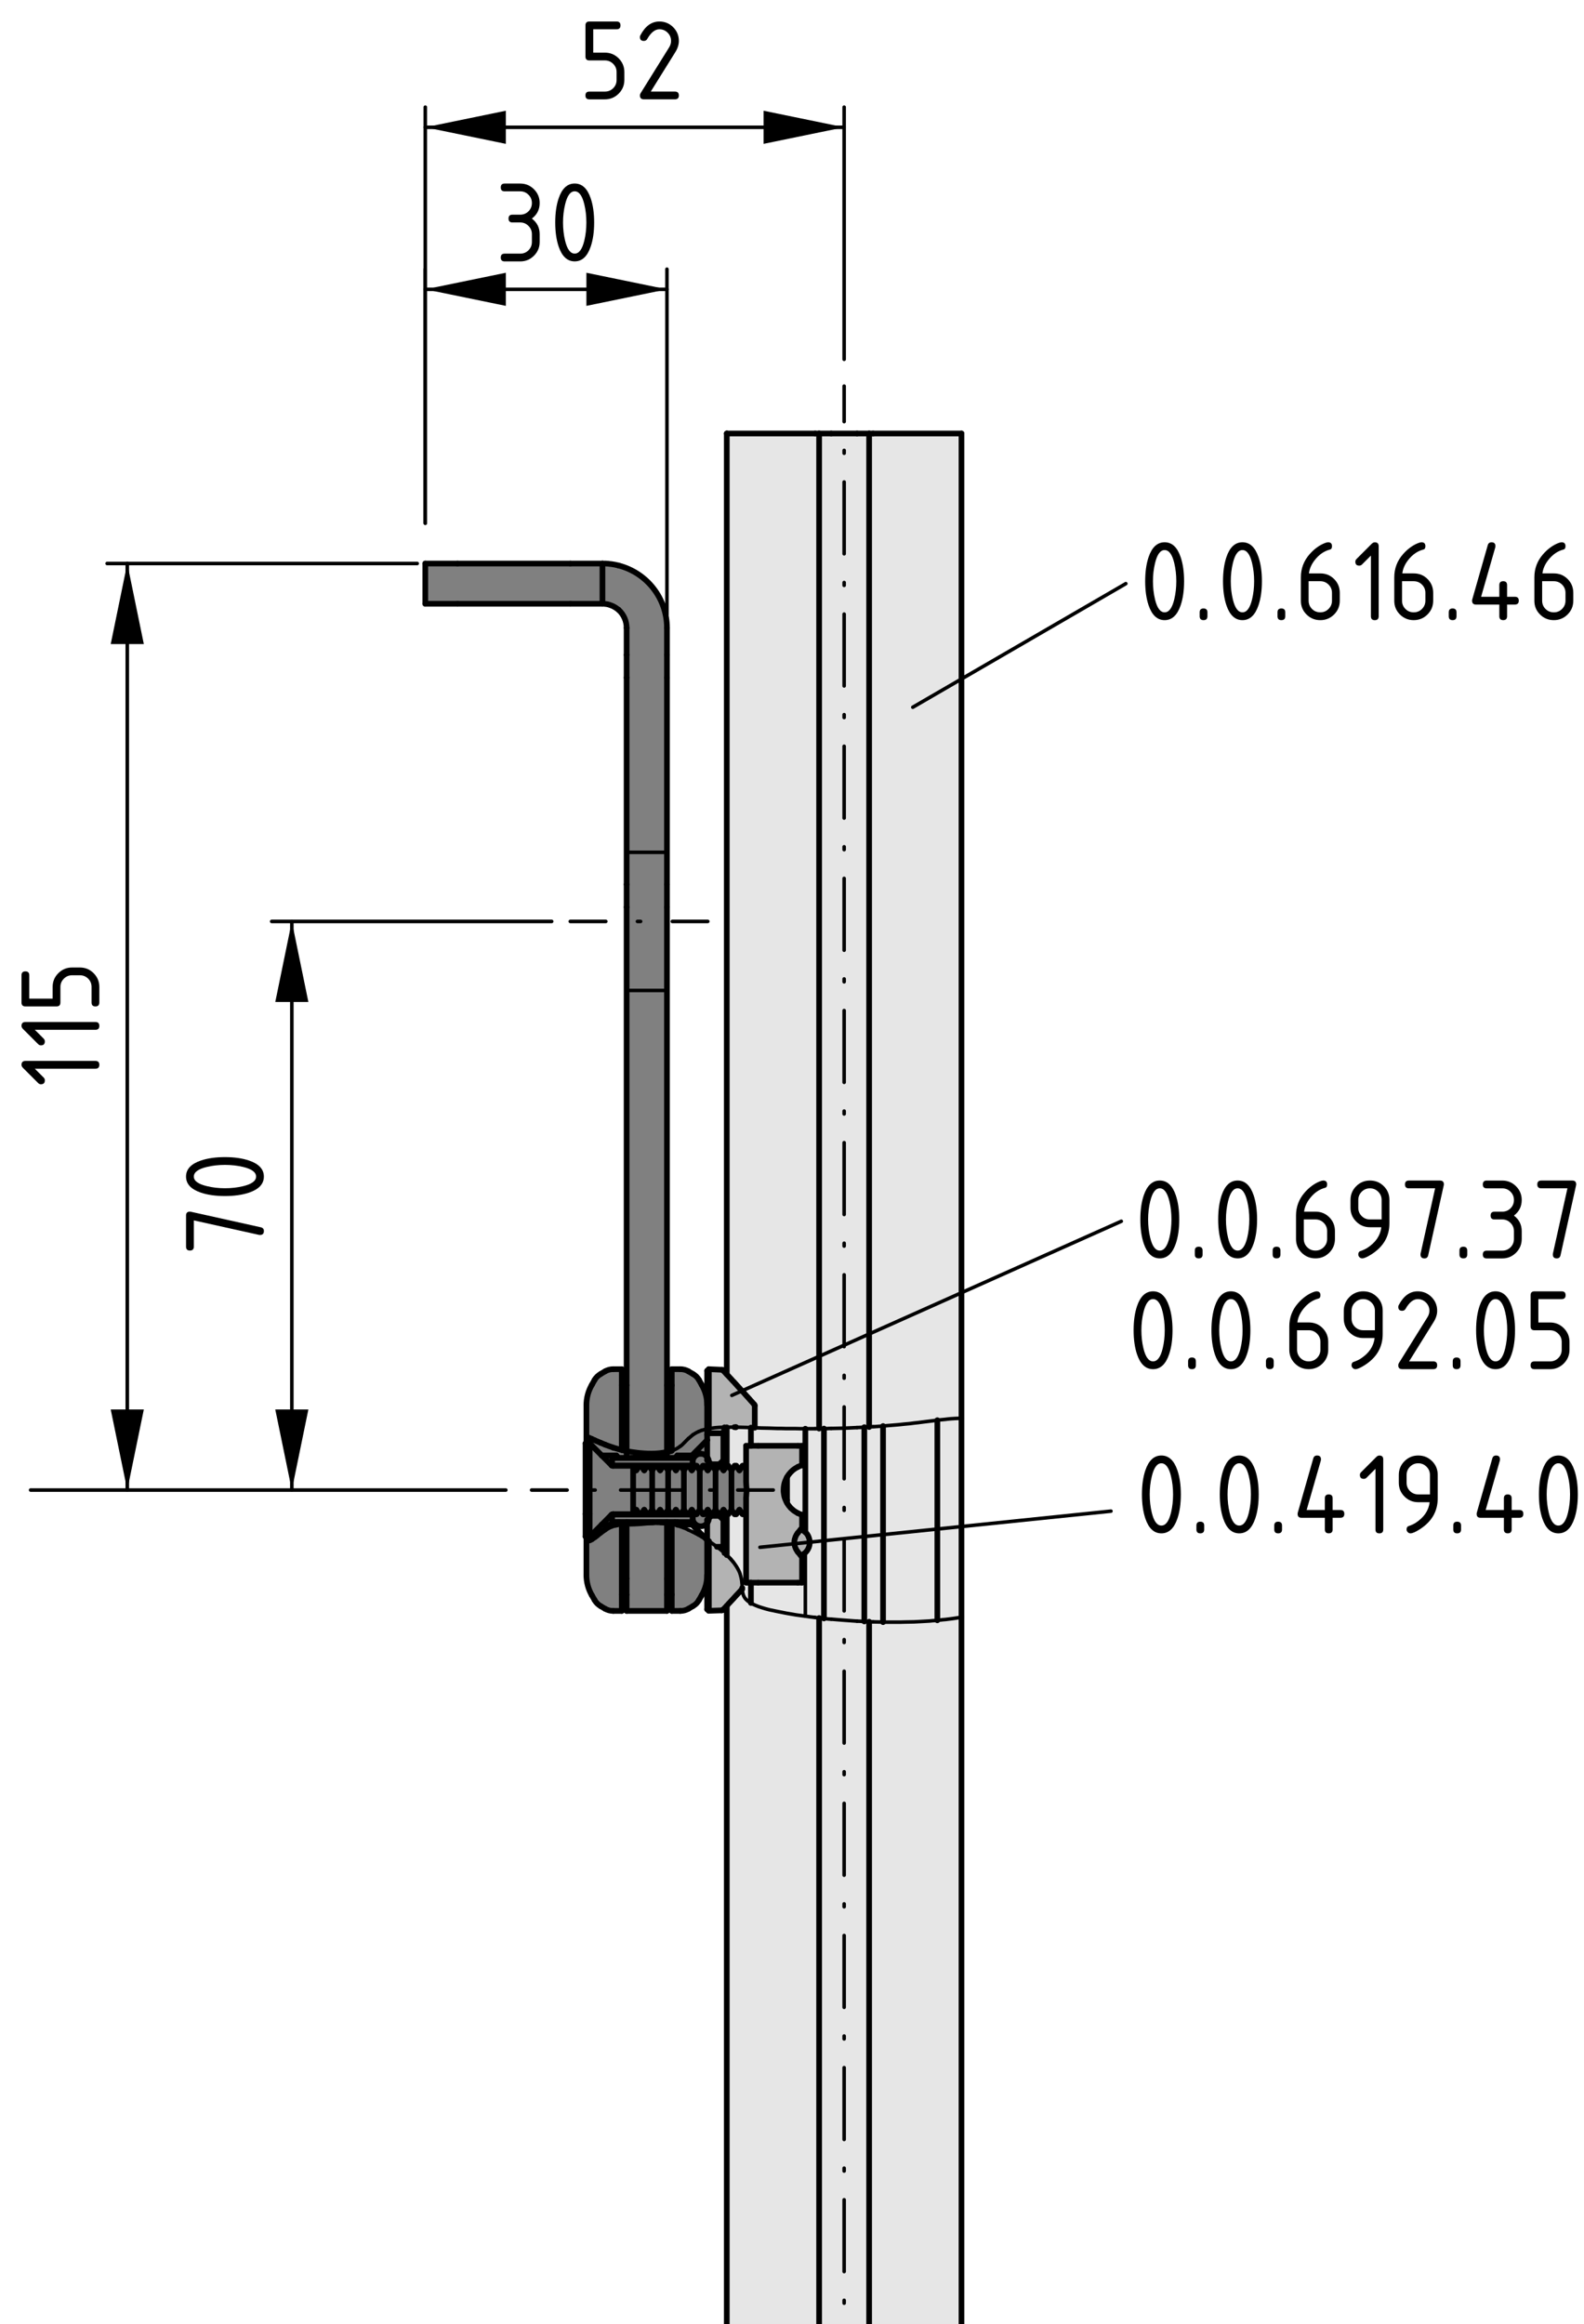 <?xml version="1.0" encoding="utf-8"?>
<!-- Generator: Adobe Illustrator 24.3.0, SVG Export Plug-In . SVG Version: 6.00 Build 0)  -->
<svg version="1.1" xmlns="http://www.w3.org/2000/svg" xmlns:xlink="http://www.w3.org/1999/xlink" x="0px" y="0px"
	 viewBox="0 0 111.488 163.544" style="enable-background:new 0 0 111.488 163.544;" xml:space="preserve">
<style type="text/css">
	.st0{fill:#E6E6E6;}
	.st1{fill:#B3B3B3;}
	.st2{fill:#808080;}
	.st3{fill:none;stroke:#000000;stroke-width:0.4;stroke-linecap:round;stroke-linejoin:round;stroke-miterlimit:10;}
	.st4{fill:none;stroke:#000000;stroke-width:0.25;stroke-linecap:round;stroke-linejoin:round;stroke-miterlimit:10;}
	
		.st5{fill:none;stroke:#000000;stroke-width:0.25;stroke-linecap:round;stroke-linejoin:round;stroke-miterlimit:10;stroke-dasharray:3,2;}
	.st6{fill:none;stroke:#000000;stroke-width:0.25;stroke-linecap:round;stroke-linejoin:round;}
	
		.st7{fill:none;stroke:#000000;stroke-width:0.25;stroke-linecap:round;stroke-linejoin:round;stroke-dasharray:0.202,2.021;}
	
		.st8{fill:none;stroke:#000000;stroke-width:0.25;stroke-linecap:round;stroke-linejoin:round;stroke-dasharray:5.054,2.021,0.202,2.021;}
	
		.st9{fill:none;stroke:#000000;stroke-width:0.25;stroke-linecap:round;stroke-linejoin:round;stroke-dasharray:0.223,2.228;}
	.st10{fill:none;stroke:#000000;stroke-width:0.25;stroke-linecap:round;stroke-linejoin:round;stroke-dasharray:0.179,1.792;}
	
		.st11{fill:none;stroke:#000000;stroke-width:0.25;stroke-linecap:round;stroke-linejoin:round;stroke-dasharray:4.481,1.792,0.179,1.792;}
</style>
<g id="Kontur">
	<g id="LINE_321_">
		<g id="XMLID_1_">
			<g>
				<path class="st0" d="M62.153,114.134c0.09,0.01,0.18,0.01,0.27,0.01
					c0.22,0,0.44,0,0.66,0c0.21,0,0.43,0,0.63-0.01
					c0.21,0,0.41-0.01,0.61-0.01c0.19-0.01,0.38-0.02,0.57-0.03
					c0.18-0.01,0.35-0.02,0.52-0.03c0.17-0.02,0.33-0.03,0.49-0.04
					c0.02,0,0.05-0.01,0.07-0.01c0.13-0.01,0.25-0.02,0.37-0.04
					c0.14-0.01,0.27-0.02,0.39-0.04c0.14-0.02,0.27-0.03,0.38-0.05
					c0.12-0.02,0.23-0.03,0.32-0.05c0.09-0.01,0.16-0.03,0.24-0.04
					v67.84h-6.22h-0.28v-67.52c0,0,0,0,0.01,0c0.01,0,0.02,0,0.04,0
					c0.01,0,0.03,0,0.06,0c0.02,0,0.04,0,0.07,0
					c0.02,0.01,0.05,0.01,0.07,0.01c0.01,0,0.02,0,0.03,0
					c0.16,0,0.33,0.01,0.49,0.01C62.013,114.134,62.083,114.134,62.153,114.134z"/>
				<path class="st0" d="M67.673,99.814v13.98c-0.08,0.01-0.15,0.03-0.24,0.04
					c-0.09,0.02-0.2,0.03-0.32,0.05c-0.11,0.02-0.24,0.03-0.38,0.05
					c-0.12,0.02-0.25,0.03-0.39,0.04c-0.12,0.02-0.24,0.03-0.37,0.04
					V99.934c0.06-0.01,0.11-0.01,0.16-0.02
					c0.14-0.01,0.28-0.03,0.41-0.04c0.13-0.02,0.26-0.03,0.37-0.04
					c0.11-0.01,0.22-0.01,0.31-0.02c0.1,0,0.19-0.01,0.26-0.01
					S67.613,99.804,67.673,99.814z"/>
				<path class="st0" d="M67.673,30.504V99.814c-0.06-0.01-0.12-0.01-0.19-0.01
					s-0.16,0.01-0.26,0.01c-0.09,0.01-0.2,0.01-0.31,0.02
					c-0.11,0.01-0.24,0.02-0.37,0.04c-0.13,0.01-0.27,0.03-0.41,0.04
					c-0.05,0.01-0.1,0.01-0.16,0.02c-0.1,0.01-0.2,0.03-0.31,0.04
					c-0.16,0.02-0.33,0.04-0.5,0.06c-0.18,0.02-0.36,0.05-0.55,0.07
					c-0.19,0.02-0.39,0.04-0.59,0.07c-0.26,0.02-0.53,0.05-0.81,0.08
					c-0.28,0.02-0.57,0.05-0.86,0.07c-0.07,0.01-0.13,0.01-0.2,0.02
					c-0.23,0.02-0.47,0.03-0.7,0.05c-0.03,0-0.05,0-0.08,0
					c-0.02,0-0.05,0.01-0.07,0.01s-0.04,0-0.06,0s-0.04,0-0.05,0
					c-0.01,0-0.02,0.01-0.02,0.01V30.504h0.28H67.673z"/>
				<path class="st0" d="M65.973,99.934v14.08c-0.02,0-0.05,0.01-0.07,0.01
					c-0.16,0.01-0.32,0.02-0.49,0.04c-0.17,0.01-0.34,0.02-0.52,0.03
					c-0.19,0.01-0.38,0.02-0.57,0.03c-0.2,0-0.4,0.01-0.61,0.01
					c-0.2,0.01-0.42,0.01-0.63,0.01c-0.22,0-0.44,0-0.66,0
					c-0.09,0-0.18,0-0.27-0.01v-13.79c0.07-0.01,0.13-0.01,0.2-0.02
					c0.29-0.02,0.58-0.05,0.86-0.07c0.28-0.03,0.55-0.06,0.81-0.08
					c0.2-0.03,0.4-0.05,0.59-0.07c0.19-0.02,0.37-0.05,0.55-0.07
					c0.17-0.02,0.34-0.04,0.5-0.06C65.773,99.964,65.873,99.944,65.973,99.934z"
					/>
				<path class="st0" d="M62.153,100.344v13.79c-0.07,0-0.14,0-0.21,0
					c-0.16,0-0.33-0.01-0.49-0.01c-0.01,0-0.02,0-0.03,0
					c-0.02,0-0.05,0-0.07-0.01c-0.03,0-0.05,0-0.07,0c-0.03,0-0.05,0-0.06,0
					c-0.02,0-0.03,0-0.04,0c-0.01,0-0.01,0-0.01,0c-0.01,0-0.02,0-0.03,0
					c-0.08-0.01-0.17-0.01-0.26-0.01c-0.02,0-0.03,0-0.05,0v-0.01v-13.66
					c0.08-0.01,0.15-0.01,0.23-0.02c0.03,0,0.07,0,0.11,0
					c0,0,0.01-0.01,0.02-0.01c0.01,0,0.03,0,0.05,0s0.04,0,0.06,0
					s0.05-0.01,0.07-0.01c0.03,0,0.05,0,0.08,0
					C61.683,100.374,61.923,100.364,62.153,100.344z"/>
				<path class="st0" d="M61.173,114.114v67.52h-0.85h-1.82h-0.85v-67.78
					c0.04,0,0.08,0,0.12,0.01c0.07,0.01,0.14,0.02,0.22,0.02
					c0.01,0.01,0.03,0.01,0.04,0.01c0.1,0.01,0.19,0.02,0.29,0.03
					c0.06,0,0.12,0.01,0.18,0.01c0.47,0.04,0.94,0.08,1.4,0.11
					c0.14,0.01,0.28,0.02,0.42,0.03c0.09,0,0.19,0.01,0.28,0.01
					c0.08,0.01,0.16,0.01,0.23,0.02c0.02,0,0.03,0,0.05,0
					c0.09,0,0.18,0,0.26,0.01C61.153,114.114,61.163,114.114,61.173,114.114z"/>
				<path class="st0" d="M60.833,100.434c-0.01,0-0.03,0-0.04,0
					c-0.09,0-0.19,0.01-0.28,0.01c-0.07,0-0.13,0.01-0.19,0.01
					c-0.29,0.01-0.58,0.03-0.88,0.04c-0.31,0.01-0.62,0.01-0.94,0.02
					c-0.09,0-0.19,0-0.28,0.01c-0.07,0-0.15,0-0.23,0c-0.02,0-0.03,0-0.05,0
					c-0.09,0-0.18,0-0.26,0c-0.01,0-0.02,0-0.03,0V30.504h0.85h1.82h0.85
					v69.91c-0.04,0-0.08,0-0.11,0C60.983,100.424,60.913,100.424,60.833,100.434z"/>
				<path class="st0" d="M60.833,114.094v0.01c-0.07-0.01-0.15-0.01-0.23-0.02
					c-0.09,0-0.19-0.01-0.28-0.01c-0.14-0.01-0.28-0.02-0.42-0.03
					c-0.46-0.03-0.93-0.07-1.4-0.11c-0.06,0-0.12-0.01-0.18-0.01
					c-0.1-0.01-0.19-0.02-0.29-0.03c-0.01,0-0.03,0-0.04-0.01v-13.36
					c0.08,0,0.16,0,0.23,0c0.09-0.01,0.19-0.01,0.28-0.01
					c0.32-0.01,0.63-0.01,0.94-0.02c0.3-0.01,0.59-0.03,0.88-0.04
					c0.06,0,0.12-0.01,0.19-0.01c0.09,0,0.19-0.01,0.28-0.01
					c0.01,0,0.03,0,0.04,0V114.094z"/>
				<path class="st0" d="M57.993,100.524v13.36c-0.08,0-0.15-0.01-0.22-0.02
					c-0.04-0.01-0.08-0.01-0.12-0.01c0-0.01-0.01-0.01-0.02-0.01
					c-0.01,0-0.03,0-0.04,0c-0.02,0-0.04-0.01-0.07-0.01
					c-0.02,0-0.05-0.01-0.07-0.01c-0.03,0-0.05,0-0.08-0.01
					c-0.23-0.03-0.46-0.05-0.68-0.09h-0.01v-4.47
					c0.29-0.28,0.39-0.7,0.24-1.08c-0.05-0.14-0.13-0.26-0.24-0.36
					v-7.28c0.23,0,0.46,0,0.69,0c0.01,0,0.02,0,0.03,0c0.03,0,0.05,0,0.08,0
					c0.02,0,0.05,0,0.07-0.01c0.02,0,0.04,0,0.05,0c0.02,0,0.03,0,0.04,0
					c0.01,0,0.01,0,0.01,0c0.01,0,0.02,0,0.03,0c0.08,0,0.17,0,0.26,0
					C57.963,100.524,57.973,100.524,57.993,100.524z"/>
				<path class="st0" d="M57.653,113.854v67.78h-0.28h-6.21h-0.01v-68.64
					c0.02-0.02,0.05-0.06,0.08-0.09c0.03-0.04,0.07-0.08,0.11-0.12
					c0.04-0.05,0.09-0.09,0.13-0.14c0.05-0.05,0.1-0.11,0.15-0.16
					c0.05-0.06,0.11-0.12,0.16-0.18c0.06-0.06,0.12-0.13,0.18-0.19
					c0.07-0.07,0.13-0.14,0.2-0.22c0.03-0.03,0.06-0.06,0.08-0.09
					c0,0.02,0,0.03,0.01,0.05c0,0.07,0.01,0.14,0.02,0.21
					c0.02,0.08,0.04,0.16,0.07,0.23c0.02,0.04,0.04,0.08,0.06,0.11
					c0.02,0.04,0.05,0.07,0.07,0.1c0.04,0.04,0.08,0.08,0.12,0.12
					c0.04,0.03,0.08,0.06,0.12,0.09c0.05,0.03,0.09,0.06,0.14,0.08
					c0.1,0.07,0.19,0.11,0.3,0.16c0.16,0.07,0.32,0.13,0.5,0.18
					c0.17,0.06,0.35,0.1,0.54,0.15c0.19,0.04,0.38,0.08,0.58,0.12
					c0.2,0.04,0.4,0.08,0.61,0.12c0.21,0.04,0.42,0.07,0.64,0.11
					c0.22,0.03,0.43,0.06,0.66,0.09h0.01
					c0.22,0.04,0.45,0.06,0.68,0.09c0.03,0.01,0.05,0.01,0.08,0.01
					c0.02,0,0.05,0.01,0.07,0.01c0.03,0,0.05,0.01,0.07,0.01
					c0.01,0,0.03,0,0.04,0C57.643,113.844,57.653,113.844,57.653,113.854z"/>
				<path class="st0" d="M57.653,30.504v70.02c0,0,0,0-0.01,0c-0.01,0-0.02,0-0.04,0
					c-0.01,0-0.03,0-0.05,0c-0.02,0.01-0.05,0.01-0.07,0.01
					c-0.03,0-0.05,0-0.08,0c-0.01,0-0.02,0-0.03,0c-0.23,0-0.46,0-0.69,0
					c-0.02,0-0.03,0-0.05,0c-0.22,0-0.45,0-0.66-0.01c-0.22,0-0.44,0-0.65,0
					c-0.21-0.01-0.41-0.01-0.61-0.01c-0.2-0.01-0.4-0.01-0.58-0.02
					c-0.19,0-0.37-0.01-0.54-0.01c-0.17-0.01-0.33-0.01-0.47-0.02
					v-1.56c0-0.02-0.01-0.05-0.03-0.07c-0.09-0.1-0.17-0.2-0.26-0.29
					c-0.08-0.1-0.17-0.19-0.25-0.28c-0.08-0.09-0.16-0.17-0.23-0.26
					c-0.08-0.08-0.15-0.16-0.22-0.23c-0.07-0.08-0.13-0.15-0.2-0.22
					c-0.06-0.07-0.12-0.14-0.18-0.2c-0.06-0.07-0.11-0.13-0.17-0.18
					c-0.05-0.06-0.1-0.11-0.15-0.17c-0.05-0.05-0.09-0.09-0.13-0.14
					c-0.04-0.04-0.08-0.08-0.12-0.12c-0.01-0.02-0.02-0.03-0.03-0.04
					V30.504h0.01h6.21H57.653z"/>
				<path class="st1" d="M56.923,108.174c0.15,0.38,0.05,0.8-0.24,1.08
					c-0.09,0.08-0.2,0.15-0.32,0.2c-0.01-0.01-0.03-0.03-0.04-0.04
					c-0.02-0.03-0.05-0.06-0.08-0.1c-0.03-0.03-0.06-0.07-0.09-0.11
					c-0.03-0.04-0.06-0.08-0.08-0.12c-0.03-0.04-0.05-0.08-0.07-0.13
					c-0.04-0.08-0.06-0.16-0.08-0.25c-0.01-0.05-0.01-0.09-0.01-0.14
					c0-0.05,0-0.09,0-0.14c0.01-0.08,0.03-0.16,0.06-0.23
					c0.01-0.05,0.03-0.1,0.06-0.14c0.02-0.05,0.04-0.09,0.07-0.12
					c0.01-0.03,0.03-0.05,0.05-0.07c0.03-0.04,0.06-0.08,0.09-0.11
					c0.03-0.04,0.06-0.07,0.08-0.1c0.01-0.01,0.03-0.03,0.04-0.04
					c0.12,0.05,0.23,0.12,0.32,0.2
					C56.793,107.914,56.873,108.034,56.923,108.174z"/>
				<path class="st0" d="M56.683,109.254v4.47c-0.23-0.03-0.44-0.06-0.66-0.09
					c-0.22-0.04-0.43-0.07-0.64-0.11c-0.21-0.04-0.41-0.08-0.61-0.12
					c-0.2-0.04-0.39-0.08-0.58-0.12c-0.19-0.05-0.37-0.09-0.54-0.15
					c-0.18-0.05-0.34-0.11-0.5-0.18c-0.11-0.05-0.2-0.09-0.3-0.16
					v-1.43h0.51h2.79h0.3v-1.81c0,0,0,0-0.01-0.01
					c0-0.01-0.01-0.02-0.03-0.03c-0.01-0.01-0.03-0.04-0.05-0.06
					C56.483,109.404,56.593,109.334,56.683,109.254z"/>
				<path class="st0" d="M56.683,100.534v7.28c-0.09-0.08-0.2-0.15-0.32-0.2
					c0.01-0.01,0.01-0.01,0.02-0.02c0.02-0.02,0.03-0.04,0.04-0.05
					c0.02-0.02,0.02-0.03,0.03-0.03v-0.93c-0.01,0-0.01,0-0.02,0
					c-0.01,0-0.03-0.01-0.05-0.02c-0.02,0-0.04-0.01-0.07-0.02
					c-0.05-0.02-0.11-0.05-0.16-0.07c-0.07-0.04-0.14-0.08-0.2-0.12
					c-0.07-0.04-0.13-0.09-0.19-0.15c-0.07-0.05-0.13-0.11-0.18-0.18
					c-0.06-0.06-0.1-0.13-0.15-0.2c-0.02-0.02-0.03-0.05-0.04-0.08
					v-0.18v-1.62c0-0.01,0.01-0.01,0.01-0.02
					c0.04-0.07,0.08-0.13,0.13-0.19c0.06-0.08,0.13-0.15,0.2-0.22
					s0.15-0.13,0.23-0.18c0.06-0.04,0.12-0.07,0.19-0.11
					c0.03-0.02,0.07-0.03,0.1-0.05c0.04-0.01,0.06-0.02,0.09-0.03
					c0.02-0.01,0.05-0.02,0.06-0.02c0.02-0.01,0.03-0.01,0.04-0.01
					c0.01-0.01,0.01-0.01,0.01-0.01v-1.37h-0.3h-2.79h-0.51v-1.28
					l0.23,0.01c0,0,0,0,0.01,0c0.01,0,0.02,0,0.03,0
					c0.14,0.01,0.3,0.01,0.47,0.02c0.17,0,0.35,0.01,0.54,0.01
					c0.18,0.01,0.38,0.01,0.58,0.02c0.2,0,0.4,0,0.61,0.01
					c0.21,0,0.43,0,0.65,0c0.21,0.01,0.44,0.01,0.66,0.01
					C56.653,100.534,56.663,100.534,56.683,100.534z"/>
				<path class="st1" d="M56.453,109.554v1.81h-0.3h-2.79h-0.51H52.713h-0.03h-0.17
					v-5.01v-0.88c0-0.02,0-0.03,0-0.05c0-0.05,0-0.1,0.01-0.15
					c0-0.09,0.01-0.18,0.02-0.27c0-0.09,0-0.18,0-0.27
					c-0.01-0.09-0.01-0.17-0.02-0.25c0-0.08-0.01-0.16-0.01-0.24
					c0-0.01,0-0.01,0-0.02v-0.89v-1.6h0.17h0.03h0.14h0.51h2.79h0.3
					v1.37c0,0,0,0-0.01,0.01c-0.01,0-0.02,0-0.04,0.01
					c-0.01,0-0.04,0.01-0.06,0.02c-0.03,0.01-0.05,0.02-0.09,0.03
					c-0.03,0.02-0.07,0.03-0.1,0.05c-0.07,0.04-0.13,0.07-0.19,0.11
					c-0.08,0.05-0.16,0.11-0.23,0.18s-0.14,0.14-0.2,0.22
					c-0.05,0.06-0.09,0.12-0.13,0.19c0,0.01-0.01,0.01-0.01,0.02
					c-0.04,0.05-0.06,0.12-0.09,0.18c-0.03,0.07-0.06,0.14-0.08,0.21
					c-0.02,0.07-0.04,0.15-0.05,0.23c-0.01,0.08-0.02,0.16-0.02,0.24
					c-0.01,0.09,0,0.17,0.01,0.25c0.01,0.1,0.03,0.19,0.05,0.28
					c0.03,0.09,0.06,0.18,0.1,0.26c0.02,0.05,0.04,0.1,0.08,0.15
					c0.01,0.03,0.02,0.06,0.04,0.08c0.05,0.07,0.09,0.14,0.15,0.2
					c0.05,0.07,0.11,0.13,0.18,0.18c0.06,0.06,0.12,0.11,0.19,0.15
					c0.06,0.04,0.13,0.08,0.2,0.12c0.05,0.02,0.11,0.05,0.16,0.07
					c0.03,0.01,0.05,0.02,0.07,0.02c0.02,0.01,0.04,0.02,0.05,0.02
					c0.01,0,0.01,0,0.02,0v0.93c-0.01,0-0.01,0.01-0.03,0.03
					c-0.01,0.01-0.02,0.03-0.04,0.05c-0.01,0.01-0.01,0.01-0.02,0.02
					c-0.01,0.01-0.03,0.03-0.04,0.04c-0.02,0.03-0.05,0.06-0.08,0.1
					c-0.03,0.03-0.06,0.07-0.09,0.11c-0.02,0.02-0.04,0.04-0.05,0.07
					c-0.03,0.03-0.05,0.07-0.07,0.12c-0.03,0.04-0.05,0.09-0.06,0.14
					c-0.03,0.07-0.05,0.15-0.06,0.23c0,0.05,0,0.09,0,0.14
					c0,0.05,0,0.09,0.01,0.14c0.02,0.09,0.04,0.17,0.08,0.25
					c0.02,0.05,0.04,0.09,0.07,0.13c0.02,0.04,0.05,0.08,0.08,0.12
					c0.03,0.04,0.06,0.08,0.09,0.11c0.03,0.04,0.06,0.07,0.08,0.1
					c0.01,0.01,0.03,0.03,0.04,0.04c0.02,0.02,0.04,0.05,0.05,0.06
					c0.02,0.01,0.03,0.02,0.03,0.03
					C56.453,109.554,56.453,109.554,56.453,109.554z"/>
				<path class="st1" d="M53.123,98.904v1.56c-0.01,0-0.02,0-0.03,0
					c-0.01,0-0.01,0-0.01,0l-0.23-0.01l-1.05-0.03H51.793h-0.01
					c-0.04,0-0.07,0-0.1,0c-0.01,0-0.02,0-0.03,0c-0.17,0-0.33,0-0.5,0.01
					c-0.05-0.01-0.11-0.01-0.16,0c-0.07,0-0.14,0-0.21,0
					c-0.15,0.01-0.3,0.01-0.45,0.03c-0.15,0.02-0.3,0.04-0.44,0.06
					v-4.18l0.91,0.04c0.01,0,0.03,0,0.04,0
					c0.01,0.01,0.01,0.01,0.02,0.02c0,0,0.01,0,0.01,0.01c0,0,0,0,0.01,0
					c0,0.01,0,0.01,0,0.01c0.01,0.01,0.02,0.01,0.03,0.02v0.01
					c0.01,0.01,0.02,0.02,0.04,0.04c0.02,0.02,0.04,0.04,0.06,0.06
					c0.02,0.03,0.05,0.06,0.08,0.09c0.02,0.02,0.04,0.04,0.06,0.06
					c0.01,0.01,0.02,0.02,0.03,0.04c0.04,0.04,0.08,0.08,0.12,0.12
					c0.04,0.05,0.08,0.09,0.13,0.14c0.05,0.06,0.1,0.11,0.15,0.17
					c0.06,0.05,0.11,0.11,0.17,0.18c0.06,0.06,0.12,0.13,0.18,0.2
					c0.07,0.07,0.13,0.14,0.2,0.22c0.07,0.07,0.14,0.15,0.22,0.23
					c0.07,0.09,0.15,0.17,0.23,0.26c0.08,0.09,0.17,0.18,0.25,0.28
					c0.09,0.09,0.17,0.19,0.26,0.29
					C53.113,98.854,53.123,98.884,53.123,98.904z"/>
				<path class="st0" d="M52.853,111.364v1.43c-0.05-0.02-0.09-0.05-0.14-0.08
					c-0.04-0.03-0.08-0.06-0.12-0.09c-0.04-0.04-0.08-0.08-0.12-0.12
					c-0.02-0.03-0.05-0.06-0.07-0.1c-0.02-0.03-0.04-0.07-0.06-0.11
					c-0.03-0.07-0.05-0.15-0.07-0.23c-0.01-0.07-0.02-0.14-0.02-0.21
					c-0.01-0.02-0.01-0.03-0.01-0.05v-0.01c0-0.02,0-0.04,0-0.06
					c0-0.07-0.01-0.15-0.01-0.22c-0.01-0.1-0.02-0.2-0.03-0.3
					c-0.02-0.11-0.04-0.21-0.07-0.32c-0.03-0.11-0.06-0.22-0.11-0.32
					c-0.05-0.11-0.11-0.22-0.18-0.33s-0.15-0.22-0.23-0.33
					c-0.01-0.01-0.02-0.02-0.03-0.03c-0.03-0.04-0.07-0.08-0.1-0.12
					c-0.05-0.07-0.1-0.12-0.15-0.16c-0.01-0.01-0.02-0.02-0.03-0.03
					c-0.05-0.05-0.1-0.1-0.14-0.14c0,0,0-0.01-0.01-0.01v-2.88h0.11
					l0.22-0.3l0.22,0.3h0.12l0.22-0.31l0.22,0.31h0.12l0.13-0.19
					v5.01h0.17h0.03H52.853z"/>
				<path class="st0" d="M52.853,100.454v1.28H52.713h-0.03h-0.17v1.6l-0.13-0.19
					h-0.12l-0.22,0.32l-0.22-0.32h-0.12l-0.22,0.32l-0.22-0.32h-0.11
					v-2.71c0.17-0.01,0.33-0.01,0.5-0.01c0.01,0,0.02,0,0.03,0
					c0.03,0,0.06,0,0.1,0h0.01h0.01L52.853,100.454z"/>
				<path class="st2" d="M52.543,104.734c0,0.09,0,0.18,0,0.27
					c-0.01,0.09-0.02,0.18-0.02,0.27c-0.01,0.05-0.01,0.1-0.01,0.15
					c0,0.02,0,0.03,0,0.05v0.88l-0.13,0.19h-0.12l-0.22-0.31l-0.22,0.31
					h-0.12l-0.22-0.3v-0.01v-2.77l0.22-0.32h0.12l0.22,0.32
					l0.22-0.32h0.12l0.13,0.19v0.89c0,0.01,0,0.01,0,0.02
					c0,0.08,0.01,0.16,0.01,0.24C52.533,104.564,52.533,104.644,52.543,104.734z"/>
				<path class="st1" d="M52.243,111.794v0.01c-0.02,0.03-0.05,0.06-0.08,0.09
					c-0.07,0.08-0.13,0.15-0.2,0.22c-0.06,0.06-0.12,0.13-0.18,0.19
					c-0.05,0.06-0.11,0.12-0.16,0.18c-0.05,0.05-0.1,0.11-0.15,0.16
					c-0.04,0.05-0.09,0.09-0.13,0.14c-0.04,0.04-0.08,0.08-0.11,0.12
					c-0.03,0.03-0.06,0.07-0.08,0.09c-0.01,0.01-0.01,0.01-0.02,0.02
					c-0.03,0.03-0.06,0.06-0.08,0.09c-0.03,0.02-0.05,0.05-0.07,0.07
					c-0.02,0.02-0.03,0.03-0.04,0.04c-0.01,0-0.01,0.01-0.01,0.01
					c-0.01,0.01-0.02,0.03-0.03,0.04c-0.01,0-0.02,0.01-0.02,0.02
					c-0.02,0.02-0.05,0.03-0.08,0.03l-0.91,0.03v-4.9
					c0.17,0.12,0.35,0.24,0.52,0.36c0.01,0.01,0.03,0.02,0.04,0.04
					h0.01c0.15,0.12,0.3,0.23,0.43,0.35
					c0.03,0.03,0.07,0.06,0.1,0.09c0.06,0.04,0.11,0.09,0.16,0.14
					c0.01,0,0.01,0.01,0.01,0.01c0.04,0.04,0.09,0.09,0.14,0.14
					c0.01,0.01,0.02,0.02,0.03,0.03c0.05,0.05,0.1,0.11,0.15,0.16
					c0.03,0.04,0.07,0.08,0.1,0.12c0.01,0.01,0.02,0.02,0.03,0.03
					c0.08,0.11,0.16,0.22,0.23,0.33s0.13,0.22,0.18,0.33
					c0.05,0.1,0.08,0.21,0.11,0.32c0.03,0.11,0.05,0.21,0.07,0.32
					c0.01,0.1,0.02,0.2,0.03,0.3c0,0.07,0.01,0.15,0.01,0.22
					C52.243,111.754,52.243,111.774,52.243,111.794z"/>
				<polygon class="st2" points="51.483,103.464 51.483,106.234 51.483,106.244 51.263,106.544 
					51.153,106.544 51.143,106.544 51.023,106.374 50.923,106.234 50.703,106.544 
					50.653,106.544 50.583,106.544 50.363,106.234 50.363,103.464 50.583,103.144 
					50.653,103.144 50.703,103.144 50.923,103.464 51.023,103.324 51.143,103.144 
					51.153,103.144 51.263,103.144 				"/>
				<path class="st1" d="M51.153,106.544v2.88c-0.05-0.05-0.1-0.1-0.16-0.14
					c0-0.05-0.01-0.11-0.02-0.16c-0.01-0.06-0.02-0.11-0.02-0.16
					c-0.01-0.05-0.02-0.09-0.02-0.12c-0.01-0.05-0.02-0.09-0.02-0.1
					v-0.01v-1.79c0-0.01,0-0.01,0.01-0.04c0-0.02,0.01-0.07,0.02-0.12
					c0.01-0.05,0.03-0.11,0.04-0.19c0.01-0.07,0.03-0.14,0.04-0.22
					l0.12,0.17H51.153z"/>
				<path class="st1" d="M51.153,100.434v2.71h-0.01l-0.12,0.18
					c-0.01-0.08-0.03-0.15-0.04-0.22c-0.01-0.08-0.03-0.14-0.04-0.19
					c-0.01-0.06-0.02-0.1-0.02-0.12c-0.01-0.03-0.01-0.04-0.01-0.04
					v-1.79v-0.01c0,0,0-0.02,0.01-0.04c0-0.02,0.01-0.05,0.01-0.09
					c0.01-0.04,0.02-0.08,0.02-0.13c0.01-0.05,0.02-0.1,0.03-0.17
					c0-0.03,0.01-0.06,0.01-0.09C51.043,100.424,51.103,100.424,51.153,100.434z"/>
				<path class="st1" d="M50.993,100.434c0,0.03-0.01,0.06-0.01,0.09
					c-0.01,0.07-0.02,0.12-0.03,0.17c0,0.05-0.01,0.09-0.02,0.13
					c0,0.04-0.01,0.07-0.01,0.09c-0.01,0.02-0.01,0.04-0.01,0.04
					c-0.01-0.06-0.05-0.1-0.12-0.1h-0.9
					c-0.07,0-0.11,0.04-0.12,0.1v-0.41l0.12-0.02
					c0.14-0.02,0.29-0.04,0.44-0.06c0.15-0.02,0.3-0.02,0.45-0.03
					C50.853,100.434,50.923,100.434,50.993,100.434z"/>
				<path class="st1" d="M50.913,108.734v0.01c-0.01,0.06-0.05,0.1-0.12,0.1
					h-0.33h-0.01c-0.01-0.02-0.03-0.03-0.04-0.04
					c-0.17-0.12-0.35-0.24-0.52-0.36l-0.12-0.07v-0.01v-1.19
					c0.08-0.1,0.12-0.22,0.12-0.34v-0.01l0.17-0.16h0.56l0.29,0.28
					V108.734z"/>
				<path class="st1" d="M50.913,100.964v1.79l-0.14,0.14l-0.08,0.07l-0.07,0.07
					h-0.56l-0.17-0.16v-0.01c0-0.12-0.04-0.23-0.12-0.33v-1.2v-0.37
					v-0.01c0.01-0.06,0.05-0.1,0.12-0.1h0.9
					c0.07,0,0.11,0.04,0.12,0.1V100.964z"/>
				<polygon class="st2" points="50.363,103.464 50.363,106.234 50.143,106.544 50.063,106.544 
					50.033,106.544 49.893,106.354 49.813,106.234 49.693,106.404 49.593,106.544 
					49.473,106.544 49.273,106.264 49.253,106.234 49.253,103.464 49.273,103.424 
					49.473,103.144 49.593,103.144 49.693,103.294 49.813,103.464 49.893,103.344 
					50.033,103.144 50.063,103.144 50.143,103.144 				"/>
				<path class="st2" d="M49.893,106.824v0.01l-0.12,0.11v0.23
					c-0.19,0.25-0.54,0.3-0.79,0.11c-0.15-0.11-0.23-0.28-0.23-0.45
					c0-0.12,0.04-0.24,0.12-0.34l0.04,0.05h0.12l0.19-0.27l0.05-0.01
					l0.2,0.28h0.12l0.1-0.14C49.823,106.514,49.893,106.664,49.893,106.824z"/>
				<path class="st2" d="M49.893,102.864v0.01c0,0.15-0.07,0.31-0.2,0.42
					l-0.1-0.15h-0.12l-0.2,0.28h-0.05l-0.19-0.28h-0.12l-0.04,0.05
					c-0.08-0.1-0.12-0.21-0.12-0.33c0-0.31,0.26-0.57,0.57-0.57
					c0.17,0,0.32,0.08,0.43,0.2c0.01,0.01,0.02,0.02,0.02,0.04v0.22
					L49.893,102.864z"/>
				<path class="st2" d="M49.773,100.954v0.01v0.37l-1.07,1.08h-1.02l-0.17,0.17
					h-0.57v-0.12v-0.29c0.1-0.02,0.2-0.04,0.29-0.07
					c0.02-0.01,0.03-0.01,0.05-0.02c0.11-0.04,0.21-0.08,0.31-0.13
					c0.1-0.05,0.2-0.12,0.29-0.19c0.03-0.02,0.07-0.05,0.1-0.07
					c0.09-0.09,0.17-0.17,0.25-0.25c0.07-0.08,0.15-0.15,0.22-0.22
					l0.32-0.27c0.05-0.03,0.09-0.05,0.13-0.08
					c0.06-0.03,0.11-0.06,0.16-0.09c0.05-0.02,0.09-0.04,0.13-0.06
					l0.2-0.08c0.07-0.02,0.14-0.04,0.19-0.05
					c0.03-0.01,0.06-0.02,0.09-0.02c0.02-0.01,0.04-0.01,0.06-0.02
					c0.03,0,0.04-0.01,0.04-0.01V100.954z"/>
				<path class="st2" d="M49.773,108.374v2.45c0,0.5-0.13,0.99-0.38,1.42l-0.2,0.35
					c-0.1,0.18-0.24,0.32-0.42,0.42l-0.32,0.19
					c-0.17,0.1-0.37,0.15-0.57,0.15h-0.6v-1.14v-4.97v-0.01
					l0.6,0.18c0.07,0.03,0.13,0.05,0.2,0.08
					c0.06,0.02,0.13,0.05,0.19,0.07c0.06,0.03,0.12,0.06,0.18,0.09
					l0.32,0.15c0.07,0.03,0.13,0.07,0.19,0.1s0.12,0.06,0.16,0.09
					c0.03,0.01,0.05,0.02,0.07,0.03l0.2,0.12
					c0.05,0.02,0.09,0.05,0.13,0.08c0.04,0.02,0.08,0.04,0.11,0.06
					c0.03,0.02,0.05,0.03,0.07,0.05c0.03,0.01,0.04,0.02,0.05,0.03
					C49.773,108.374,49.773,108.374,49.773,108.374z"/>
				<path class="st2" d="M49.773,101.334v1.2c0-0.02-0.01-0.03-0.02-0.04
					c-0.11-0.12-0.26-0.2-0.43-0.2c-0.31,0-0.57,0.26-0.57,0.57
					v-0.27h-0.05v-0.18L49.773,101.334z"/>
				<path class="st2" d="M49.773,98.874v1.67c0,0-0.01,0.01-0.04,0.01
					c-0.02,0.01-0.04,0.01-0.06,0.02c-0.03,0-0.06,0.01-0.09,0.02
					c-0.05,0.01-0.12,0.03-0.19,0.05l-0.2,0.08
					c-0.04,0.02-0.08,0.04-0.13,0.06c-0.05,0.03-0.1,0.06-0.16,0.09
					c-0.04,0.03-0.08,0.05-0.13,0.08l-0.32,0.27
					c-0.07,0.07-0.15,0.14-0.22,0.22c-0.08,0.08-0.16,0.16-0.25,0.25
					c-0.03,0.02-0.07,0.05-0.1,0.07c-0.09,0.07-0.19,0.14-0.29,0.19
					c-0.1,0.05-0.2,0.09-0.31,0.13v-4.61v-1.13h0.6
					c0.2,0,0.4,0.05,0.57,0.15l0.32,0.19
					c0.18,0.1,0.32,0.24,0.42,0.41l0.2,0.36
					C49.643,97.884,49.773,98.374,49.773,98.874z"/>
				<polygon class="st2" points="49.253,103.464 49.253,106.234 49.223,106.274 49.033,106.544 
					48.913,106.544 48.873,106.494 48.753,106.324 48.693,106.234 48.473,106.544 
					48.353,106.544 48.133,106.234 48.133,103.464 48.353,103.144 48.473,103.144 
					48.693,103.464 48.753,103.374 48.873,103.204 48.873,103.194 48.913,103.144 
					49.033,103.144 49.223,103.424 				"/>
				<path class="st2" d="M48.693,106.234l0.06,0.09v0.25h-5.67v-0.01
					c0.02-0.01,0.05-0.02,0.07-0.02h1.41l0.22-0.31l0.22,0.31h0.12
					l0.22-0.31l0.22,0.31h0.12l0.22-0.31l0.22,0.31h0.12l0.22-0.31
					l0.22,0.31h0.12l0.22-0.31l0.22,0.31h0.11l0.22-0.31l0.22,0.31
					h0.12l0.22-0.31l0.22,0.31h0.12L48.693,106.234z"/>
				<path class="st2" d="M46.943,107.104v0.01v0.05
					c-0.18-0.02-0.36-0.04-0.54-0.05c-0.17-0.01-0.34,0-0.51,0.01
					c-0.16,0-0.33,0.02-0.49,0.03c-0.17,0.02-0.33,0.03-0.49,0.04
					s-0.33,0.02-0.49,0.02c-0.1,0-0.21,0-0.32,0
					c0.01-0.05,0.06-0.1,0.12-0.1h-0.12v-0.01H43.543h-0.17H43.083
					v-0.53h5.67v0.26v0.27h-0.05h-1.02h-0.17H46.943z"/>
				<path class="st2" d="M48.753,103.114v0.26l-0.06,0.09l-0.22-0.32h-0.12
					l-0.22,0.32l-0.22-0.32H47.793l-0.22,0.32l-0.22-0.32h-0.11
					l-0.22,0.32l-0.22-0.32h-0.12l-0.22,0.32l-0.22-0.32h-0.12
					l-0.22,0.32l-0.22-0.32h-0.12l-0.22,0.32l-0.22-0.32h-0.12
					l-0.22,0.32l-0.22-0.32h-1.41c-0.02,0-0.05,0-0.07-0.01v-0.01v-0.01
					H48.753z"/>
				<polygon class="st2" points="48.753,102.864 48.753,103.114 43.083,103.114 43.083,102.594 
					43.373,102.594 43.543,102.594 44.103,102.594 46.943,102.594 47.513,102.594 
					47.683,102.594 48.703,102.594 48.753,102.594 				"/>
				<rect x="47.683" y="102.414" class="st2" width="1.02" height="0.18"/>
				<polygon class="st2" points="48.133,103.464 48.133,106.234 47.913,106.544 47.793,106.544 
					47.573,106.234 47.353,106.544 47.243,106.544 47.023,106.234 47.023,103.464 
					47.243,103.144 47.353,103.144 47.573,103.464 47.793,103.144 47.913,103.144 				"/>
				<polygon class="st2" points="47.283,107.244 47.283,112.214 46.943,112.214 46.943,111.084 
					46.943,107.164 				"/>
				<path class="st2" d="M47.283,97.474v4.61c-0.02,0.01-0.03,0.01-0.05,0.02
					c-0.09,0.03-0.19,0.05-0.29,0.07v-4.7H47.283z"/>
				<polygon class="st2" points="47.023,103.464 47.023,106.234 46.803,106.544 46.683,106.544 
					46.463,106.234 46.243,106.544 46.123,106.544 45.903,106.234 45.903,103.464 
					46.123,103.144 46.243,103.144 46.463,103.464 46.683,103.144 46.803,103.144 				"/>
				<path class="st2" d="M46.943,112.214v1.14h-2.84v-1.14v-1.13v-3.87
					c0.11,0,0.22,0,0.32,0c0.16,0,0.33-0.01,0.49-0.02
					s0.32-0.02,0.49-0.04c0.16-0.01,0.33-0.03,0.49-0.03
					c0.17-0.01,0.34-0.02,0.51-0.01c0.18,0.01,0.36,0.03,0.54,0.05
					v3.92V112.214z"/>
				<path class="st2" d="M46.943,102.174v0.29c0,0.07-0.05,0.12-0.11,0.12h-2.61
					c-0.07,0-0.12-0.05-0.12-0.12v-0.35c0.2,0.03,0.4,0.07,0.6,0.09
					c0.19,0.03,0.39,0.05,0.59,0.06c0.2,0.02,0.39,0.02,0.59,0.02
					c0.18,0,0.37-0.01,0.55-0.03C46.603,102.234,46.773,102.204,46.943,102.174z"
					/>
				<path class="st2" d="M46.943,97.474v4.7c-0.17,0.03-0.34,0.06-0.51,0.08
					c-0.18,0.02-0.37,0.03-0.55,0.03c-0.2,0-0.39,0-0.59-0.02
					c-0.2-0.01-0.4-0.03-0.59-0.06c-0.2-0.02-0.4-0.06-0.6-0.09
					v-4.64V69.694h2.84V97.474z"/>
				<polygon class="st2" points="46.943,63.834 46.943,69.694 44.103,69.694 44.103,63.834 
					44.103,62.234 44.103,59.974 46.943,59.974 46.943,62.234 				"/>
				<path class="st2" d="M46.943,47.684v12.29h-2.84V47.684v-1.6V44.184
					c0-0.48-0.2-0.94-0.56-1.27c-0.05-0.04-0.1-0.08-0.15-0.11
					c-0.05-0.04-0.1-0.07-0.16-0.1c-0.05-0.03-0.1-0.06-0.16-0.08
					c-0.05-0.02-0.1-0.04-0.16-0.06c-0.04-0.01-0.09-0.03-0.13-0.04
					c-0.04-0.01-0.08-0.01-0.12-0.02c-0.03,0-0.07-0.01-0.1-0.01
					c-0.02,0-0.05-0.01-0.07-0.01c-0.03,0-0.04,0-0.06,0
					c-0.01,0-0.02,0-0.02,0h-0.01v-2.83c0.01,0,0.01,0,0.02,0
					c0.01,0,0.03,0,0.05,0c0.02,0,0.04,0,0.07,0c0.04,0,0.07,0,0.11,0
					c0.04,0.01,0.08,0.01,0.13,0.01c0.05,0.01,0.1,0.01,0.15,0.02
					c0.06,0,0.11,0.01,0.17,0.02c0.06,0.01,0.12,0.02,0.18,0.03
					c0.08,0.02,0.17,0.04,0.26,0.06c2,0.52,3.4,2.32,3.4,4.39v1.9
					V47.684z"/>
				<polygon class="st2" points="45.903,103.464 45.903,106.234 45.683,106.544 45.563,106.544 
					45.343,106.234 45.123,106.544 45.003,106.544 44.783,106.234 44.563,106.544 
					44.563,103.144 44.783,103.464 45.003,103.144 45.123,103.144 45.343,103.464 
					45.563,103.144 45.683,103.144 				"/>
				<path class="st2" d="M44.563,103.144v3.4h-1.41c-0.02,0-0.05,0.01-0.07,0.02
					s-0.03,0.02-0.05,0.03l-0.68,0.69l-0.84,0.84h-0.01v-1.59v-4.97
					l0.85,0.85l0.68,0.68c0.02,0.02,0.03,0.03,0.05,0.03v0.01
					c0.02,0.01,0.05,0.01,0.07,0.01H44.563z"/>
				<path class="st2" d="M44.103,111.084v1.13h-0.34v-4.98
					c0.02,0,0.04-0.01,0.06-0.01c0.09,0,0.19-0.01,0.28-0.01V111.084z"/>
				<path class="st2" d="M43.543,107.114h0.56v0.1c-0.09,0-0.19,0.01-0.28,0.01
					c-0.02,0-0.04,0.01-0.06,0.01c-0.1,0-0.2,0.01-0.3,0.03
					c-0.03,0-0.06,0.01-0.09,0.02v-0.18h0.17V107.114z"/>
				<path class="st2" d="M44.103,102.464v0.12H43.543l-0.17-0.17h-1.02l-0.85-0.85
					l-0.23-0.23v-0.25c0.01,0,0.01,0.01,0.03,0.01
					c0.01,0.01,0.03,0.02,0.05,0.03s0.05,0.02,0.08,0.03
					c0.03,0.01,0.06,0.03,0.1,0.04c0.03,0.02,0.08,0.04,0.12,0.06
					l0.2,0.09c0.02,0.01,0.04,0.02,0.06,0.03
					c0.05,0.02,0.11,0.04,0.17,0.07c0.06,0.02,0.12,0.05,0.19,0.08
					l0.32,0.13c0.06,0.03,0.12,0.05,0.19,0.07
					c0.06,0.03,0.12,0.05,0.19,0.07c0.06,0.02,0.13,0.05,0.19,0.07
					l0.6,0.17l0.34,0.08V102.464z"/>
				<polygon class="st2" points="44.103,97.474 44.103,102.114 43.763,102.034 43.763,97.474 				
					"/>
				<path class="st2" d="M43.763,112.214v1.14h-0.6c-0.2,0-0.39-0.05-0.57-0.15
					l-0.32-0.19c-0.17-0.1-0.32-0.24-0.42-0.42l-0.2-0.35
					c-0.25-0.43-0.38-0.92-0.38-1.42v-2.39h0.01c0.01,0,0.03,0,0.05,0
					c0.02-0.01,0.05-0.01,0.08-0.02c0.03-0.01,0.07-0.02,0.11-0.03
					c0.04-0.02,0.08-0.05,0.13-0.07l0.2-0.14
					c0.04-0.03,0.08-0.06,0.13-0.09c0.05-0.04,0.1-0.08,0.15-0.13
					c0.05-0.03,0.09-0.07,0.14-0.11l0.32-0.23
					c0.05-0.04,0.1-0.07,0.15-0.1c0.06-0.03,0.11-0.06,0.17-0.09
					c0.08-0.03,0.17-0.06,0.25-0.1c0.05-0.01,0.1-0.02,0.15-0.03
					c0.02-0.01,0.04-0.01,0.06-0.01c0.03-0.01,0.06-0.02,0.09-0.02
					c0.1-0.02,0.2-0.03,0.3-0.03V112.214z"/>
				<path class="st2" d="M43.763,97.474v4.56l-0.6-0.17
					c-0.06-0.02-0.13-0.05-0.19-0.07c-0.07-0.02-0.13-0.04-0.19-0.07
					c-0.07-0.02-0.13-0.04-0.19-0.07l-0.32-0.13
					c-0.07-0.03-0.13-0.06-0.19-0.08c-0.06-0.03-0.12-0.05-0.17-0.07
					c-0.02-0.01-0.04-0.02-0.06-0.03l-0.2-0.09
					c-0.04-0.02-0.09-0.04-0.12-0.06c-0.04-0.01-0.07-0.03-0.1-0.04
					c-0.03-0.01-0.06-0.02-0.08-0.03s-0.04-0.02-0.05-0.03
					c-0.02,0-0.02-0.01-0.03-0.01v-2.21c0-0.5,0.13-0.99,0.38-1.42
					l0.2-0.36c0.1-0.17,0.25-0.31,0.42-0.41l0.32-0.19
					c0.18-0.1,0.37-0.15,0.57-0.15h0.6V97.474z"/>
				<path class="st2" d="M43.313,107.284h-0.96l0.68-0.69
					c0.02-0.01,0.03-0.02,0.05-0.03v0.01v0.53h0.29v0.18
					c-0.02,0-0.04,0-0.06,0.01V107.284z"/>
				<path class="st2" d="M43.373,102.414v0.18H43.083v0.52v0.01
					c-0.02,0-0.03-0.01-0.05-0.03l-0.68-0.68H43.373z"/>
				<path class="st2" d="M43.313,107.284v0.01c-0.05,0.01-0.1,0.02-0.15,0.03
					c-0.08,0.04-0.17,0.07-0.25,0.1c-0.06,0.03-0.11,0.06-0.17,0.09
					c-0.05,0.03-0.1,0.06-0.15,0.1l-0.32,0.23
					c-0.05,0.04-0.09,0.08-0.14,0.11c-0.05,0.05-0.1,0.09-0.15,0.13
					c-0.05,0.03-0.09,0.06-0.13,0.09l-0.2,0.14
					c-0.05,0.02-0.09,0.05-0.13,0.07c-0.04,0.01-0.08,0.02-0.11,0.03
					c-0.03,0.01-0.06,0.01-0.08,0.02c-0.02,0-0.04,0-0.05,0h-0.01v-0.07
					l0.24-0.24l0.84-0.84H43.313z"/>
				<polygon class="st2" points="42.403,39.654 42.403,42.484 40.143,42.484 32.203,42.484 
					29.933,42.484 29.933,39.654 32.203,39.654 40.143,39.654 				"/>
				<polygon class="st2" points="41.503,106.534 41.503,108.124 41.273,108.124 41.213,108.124 
					41.213,106.534 41.213,101.564 41.273,101.564 41.503,101.564 				"/>
			</g>
			<g>
				<line class="st3" x1="49.893" y1="113.344" x2="50.803" y2="113.314"/>
				<line class="st3" x1="50.803" y1="96.384" x2="49.893" y2="96.344"/>
				<line class="st3" x1="49.893" y1="96.344" x2="49.773" y2="96.454"/>
				<line class="st3" x1="49.773" y1="113.244" x2="49.893" y2="113.344"/>
				<path class="st3" d="M53.123,98.904c0-0.02-0.01-0.05-0.03-0.07"/>
				<line class="st3" x1="53.123" y1="100.464" x2="53.123" y2="98.904"/>
				<path class="st3" d="M50.883,96.414c-0.01,0-0.01,0-0.01,0
					c0-0.01-0.01-0.01-0.01-0.01c-0.01-0.01-0.01-0.01-0.02-0.02
					c-0.01,0-0.03,0-0.04,0"/>
				<path class="st3" d="M53.093,98.834c-0.09-0.1-0.17-0.2-0.26-0.29
					c-0.08-0.1-0.17-0.19-0.25-0.28c-0.08-0.09-0.16-0.17-0.23-0.26
					c-0.08-0.08-0.15-0.16-0.22-0.23c-0.07-0.08-0.13-0.15-0.2-0.22
					c-0.06-0.07-0.12-0.14-0.18-0.2c-0.06-0.07-0.11-0.13-0.17-0.18
					c-0.05-0.06-0.1-0.11-0.15-0.17c-0.05-0.05-0.09-0.09-0.13-0.14
					c-0.04-0.04-0.08-0.08-0.12-0.12c-0.01-0.02-0.02-0.03-0.03-0.04
					c-0.02-0.02-0.04-0.04-0.06-0.06c-0.03-0.03-0.06-0.06-0.08-0.09
					c-0.02-0.02-0.04-0.04-0.06-0.06c-0.02-0.02-0.03-0.03-0.04-0.04
					v-0.01c-0.01-0.01-0.02-0.01-0.03-0.02c0,0,0,0,0-0.01"/>
				<path class="st3" d="M50.803,113.314c0.03,0,0.06-0.01,0.08-0.03"/>
				<path class="st3" d="M50.883,113.284c0-0.01,0.01-0.02,0.02-0.02
					c0.01-0.01,0.02-0.03,0.03-0.04c0,0,0-0.01,0.01-0.01
					c0.01-0.01,0.02-0.02,0.04-0.04c0.02-0.02,0.04-0.05,0.07-0.07
					c0.02-0.03,0.05-0.06,0.08-0.09c0.01-0.01,0.01-0.01,0.02-0.02
					c0.02-0.02,0.05-0.06,0.08-0.09c0.03-0.04,0.07-0.08,0.11-0.12
					c0.04-0.05,0.09-0.09,0.13-0.14c0.05-0.05,0.1-0.11,0.15-0.16
					c0.05-0.06,0.11-0.12,0.16-0.18c0.06-0.06,0.12-0.13,0.18-0.19
					c0.07-0.07,0.13-0.14,0.2-0.22c0.03-0.03,0.06-0.06,0.08-0.09"/>
				<line class="st3" x1="51.153" y1="112.994" x2="51.153" y2="181.634"/>
				<line class="st3" x1="67.673" y1="181.634" x2="67.673" y2="113.794"/>
				<line class="st3" x1="67.673" y1="99.814" x2="67.673" y2="30.504"/>
				<line class="st3" x1="51.153" y1="30.504" x2="51.153" y2="96.704"/>
				<line class="st3" x1="51.153" y1="100.434" x2="51.153" y2="103.144"/>
				<line class="st3" x1="51.153" y1="106.544" x2="51.153" y2="109.424"/>
				<line class="st3" x1="67.673" y1="113.794" x2="67.673" y2="99.814"/>
				<line class="st3" x1="49.893" y1="106.824" x2="49.893" y2="106.354"/>
				<line class="st3" x1="49.893" y1="103.344" x2="49.893" y2="102.874"/>
				<path class="st3" d="M48.453,96.494c-0.17-0.1-0.37-0.15-0.57-0.15"/>
				<path class="st3" d="M47.883,113.354c0.2,0,0.4-0.05,0.57-0.15"/>
				<line class="st3" x1="47.883" y1="96.344" x2="47.283" y2="96.344"/>
				<line class="st3" x1="47.283" y1="113.354" x2="47.883" y2="113.354"/>
				<line class="st3" x1="48.453" y1="113.204" x2="48.773" y2="113.014"/>
				<line class="st3" x1="48.773" y1="96.684" x2="48.453" y2="96.494"/>
				<path class="st3" d="M48.773,113.014c0.18-0.1,0.32-0.24,0.42-0.42"/>
				<path class="st3" d="M49.193,97.094c-0.1-0.17-0.24-0.31-0.42-0.41"/>
				<line class="st3" x1="49.193" y1="112.594" x2="49.393" y2="112.244"/>
				<line class="st3" x1="49.393" y1="97.454" x2="49.193" y2="97.094"/>
				<path class="st3" d="M49.393,112.244c0.25-0.43,0.38-0.92,0.38-1.42"/>
				<path class="st3" d="M49.773,98.874c0-0.5-0.13-0.99-0.38-1.42"/>
				<line class="st3" x1="46.943" y1="112.214" x2="47.283" y2="112.214"/>
				<line class="st3" x1="47.283" y1="97.474" x2="46.943" y2="97.474"/>
				<line class="st3" x1="43.163" y1="113.354" x2="43.763" y2="113.354"/>
				<line class="st3" x1="43.763" y1="96.344" x2="43.163" y2="96.344"/>
				<path class="st3" d="M42.593,113.204c0.18,0.1,0.37,0.15,0.57,0.15"/>
				<path class="st3" d="M43.163,96.344c-0.2,0-0.39,0.05-0.57,0.15"/>
				<line class="st3" x1="42.593" y1="96.494" x2="42.273" y2="96.684"/>
				<line class="st3" x1="42.273" y1="113.014" x2="42.593" y2="113.204"/>
				<path class="st3" d="M42.273,96.684c-0.17,0.1-0.32,0.24-0.42,0.41"/>
				<path class="st3" d="M41.853,112.594c0.1,0.18,0.25,0.32,0.42,0.42"/>
				<line class="st3" x1="41.853" y1="97.094" x2="41.653" y2="97.454"/>
				<line class="st3" x1="41.653" y1="112.244" x2="41.853" y2="112.594"/>
				<path class="st3" d="M41.653,97.454c-0.25,0.43-0.38,0.92-0.38,1.42"/>
				<path class="st3" d="M41.273,110.824c0,0.5,0.13,0.99,0.38,1.42"/>
				<line class="st3" x1="43.763" y1="112.214" x2="44.103" y2="112.214"/>
				<line class="st3" x1="44.103" y1="97.474" x2="43.763" y2="97.474"/>
				<path class="st3" d="M56.363,109.454c0.12-0.05,0.23-0.12,0.32-0.2
					c0.29-0.28,0.39-0.7,0.24-1.08c-0.05-0.14-0.13-0.26-0.24-0.36
					c-0.09-0.08-0.2-0.15-0.32-0.2"/>
				<polyline class="st3" points="52.513,105.474 52.513,106.354 52.513,111.364 				"/>
				<polyline class="st3" points="52.513,101.734 52.513,103.334 52.513,104.224 				"/>
				<line class="st3" x1="56.453" y1="103.104" x2="56.453" y2="101.734"/>
				<line class="st3" x1="56.453" y1="107.514" x2="56.453" y2="106.584"/>
				<line class="st3" x1="56.453" y1="111.364" x2="56.453" y2="109.554"/>
				<polyline class="st3" points="41.213,108.124 41.273,108.124 41.503,108.124 				"/>
				<polyline class="st3" points="41.503,101.564 41.273,101.564 41.213,101.564 				"/>
				<line class="st3" x1="42.353" y1="107.284" x2="43.033" y2="106.594"/>
				<line class="st3" x1="41.503" y1="108.124" x2="41.513" y2="108.124"/>
				<line class="st3" x1="43.033" y1="103.094" x2="42.353" y2="102.414"/>
				<path class="st3" d="M43.153,106.544c-0.02,0-0.05,0.01-0.07,0.02
					s-0.03,0.02-0.05,0.03"/>
				<path class="st3" d="M43.083,103.134c0.02,0.01,0.05,0.01,0.07,0.01"/>
				<path class="st3" d="M43.033,103.094c0.02,0.02,0.03,0.03,0.05,0.03"/>
				<line class="st3" x1="43.153" y1="106.544" x2="44.563" y2="106.544"/>
				<line class="st3" x1="44.563" y1="103.144" x2="43.153" y2="103.144"/>
				<line class="st3" x1="44.563" y1="106.544" x2="44.783" y2="106.234"/>
				<line class="st3" x1="44.783" y1="103.464" x2="44.563" y2="103.144"/>
				<line class="st3" x1="45.003" y1="103.144" x2="44.783" y2="103.464"/>
				<line class="st3" x1="44.783" y1="106.234" x2="45.003" y2="106.544"/>
				<line class="st3" x1="45.003" y1="106.544" x2="45.123" y2="106.544"/>
				<line class="st3" x1="45.123" y1="103.144" x2="45.003" y2="103.144"/>
				<line class="st3" x1="45.563" y1="103.144" x2="45.343" y2="103.464"/>
				<line class="st3" x1="45.343" y1="106.234" x2="45.563" y2="106.544"/>
				<line class="st3" x1="45.123" y1="106.544" x2="45.343" y2="106.234"/>
				<line class="st3" x1="45.343" y1="103.464" x2="45.123" y2="103.144"/>
				<line class="st3" x1="45.563" y1="106.544" x2="45.683" y2="106.544"/>
				<line class="st3" x1="45.683" y1="103.144" x2="45.563" y2="103.144"/>
				<line class="st3" x1="45.683" y1="106.544" x2="45.903" y2="106.234"/>
				<line class="st3" x1="45.903" y1="103.464" x2="45.683" y2="103.144"/>
				<line class="st3" x1="46.123" y1="103.144" x2="45.903" y2="103.464"/>
				<line class="st3" x1="45.903" y1="106.234" x2="46.123" y2="106.544"/>
				<line class="st3" x1="46.683" y1="103.144" x2="46.463" y2="103.464"/>
				<line class="st3" x1="46.463" y1="106.234" x2="46.683" y2="106.544"/>
				<line class="st3" x1="46.123" y1="106.544" x2="46.243" y2="106.544"/>
				<line class="st3" x1="46.243" y1="103.144" x2="46.123" y2="103.144"/>
				<line class="st3" x1="46.243" y1="106.544" x2="46.463" y2="106.234"/>
				<line class="st3" x1="46.463" y1="103.464" x2="46.243" y2="103.144"/>
				<line class="st3" x1="46.683" y1="106.544" x2="46.803" y2="106.544"/>
				<line class="st3" x1="46.803" y1="103.144" x2="46.683" y2="103.144"/>
				<line class="st3" x1="47.243" y1="103.144" x2="47.023" y2="103.464"/>
				<line class="st3" x1="47.023" y1="106.234" x2="47.243" y2="106.544"/>
				<line class="st3" x1="46.803" y1="106.544" x2="47.023" y2="106.234"/>
				<line class="st3" x1="47.023" y1="103.464" x2="46.803" y2="103.144"/>
				<line class="st3" x1="47.793" y1="103.144" x2="47.573" y2="103.464"/>
				<line class="st3" x1="47.573" y1="106.234" x2="47.793" y2="106.544"/>
				<line class="st3" x1="47.243" y1="106.544" x2="47.353" y2="106.544"/>
				<line class="st3" x1="47.353" y1="103.144" x2="47.243" y2="103.144"/>
				<line class="st3" x1="47.353" y1="106.544" x2="47.573" y2="106.234"/>
				<line class="st3" x1="47.573" y1="103.464" x2="47.353" y2="103.144"/>
				<line class="st3" x1="48.353" y1="103.144" x2="48.133" y2="103.464"/>
				<line class="st3" x1="48.133" y1="106.234" x2="48.353" y2="106.544"/>
				<line class="st3" x1="47.793" y1="106.544" x2="47.913" y2="106.544"/>
				<line class="st3" x1="47.913" y1="103.144" x2="47.793" y2="103.144"/>
				<line class="st3" x1="47.913" y1="106.544" x2="48.133" y2="106.234"/>
				<line class="st3" x1="48.133" y1="103.464" x2="47.913" y2="103.144"/>
				<line class="st3" x1="48.473" y1="106.544" x2="48.693" y2="106.234"/>
				<line class="st3" x1="48.693" y1="103.464" x2="48.473" y2="103.144"/>
				<polyline class="st3" points="48.873,103.204 48.753,103.374 48.693,103.464 				"/>
				<line class="st3" x1="48.913" y1="103.144" x2="48.873" y2="103.194"/>
				<polyline class="st3" points="48.693,106.234 48.753,106.324 48.873,106.494 48.913,106.544 
									"/>
				<line class="st3" x1="48.353" y1="106.544" x2="48.473" y2="106.544"/>
				<line class="st3" x1="48.473" y1="103.144" x2="48.353" y2="103.144"/>
				<polyline class="st3" points="49.473,103.144 49.273,103.424 49.253,103.464 				"/>
				<polyline class="st3" points="49.253,106.234 49.273,106.264 49.473,106.544 				"/>
				<line class="st3" x1="48.913" y1="106.544" x2="49.033" y2="106.544"/>
				<line class="st3" x1="49.033" y1="103.144" x2="48.913" y2="103.144"/>
				<polyline class="st3" points="49.033,106.544 49.223,106.274 49.253,106.234 				"/>
				<polyline class="st3" points="49.253,103.464 49.223,103.424 49.033,103.144 				"/>
				<polyline class="st3" points="50.033,103.144 49.893,103.344 49.813,103.464 				"/>
				<polyline class="st3" points="49.813,106.234 49.893,106.354 50.033,106.544 				"/>
				<line class="st3" x1="49.473" y1="106.544" x2="49.593" y2="106.544"/>
				<line class="st3" x1="49.593" y1="103.144" x2="49.473" y2="103.144"/>
				<polyline class="st3" points="49.593,106.544 49.693,106.404 49.813,106.234 				"/>
				<polyline class="st3" points="49.813,103.464 49.693,103.294 49.593,103.144 				"/>
				<line class="st3" x1="50.143" y1="106.544" x2="50.363" y2="106.234"/>
				<line class="st3" x1="50.363" y1="103.464" x2="50.143" y2="103.144"/>
				<line class="st3" x1="50.583" y1="103.144" x2="50.363" y2="103.464"/>
				<line class="st3" x1="50.363" y1="106.234" x2="50.583" y2="106.544"/>
				<polyline class="st3" points="50.033,106.544 50.063,106.544 50.143,106.544 				"/>
				<polyline class="st3" points="50.143,103.144 50.063,103.144 50.033,103.144 				"/>
				<polyline class="st3" points="51.143,103.144 51.023,103.324 50.923,103.464 				"/>
				<polyline class="st3" points="50.923,106.234 51.023,106.374 51.143,106.544 				"/>
				<line class="st3" x1="50.703" y1="106.544" x2="50.923" y2="106.234"/>
				<line class="st3" x1="50.923" y1="103.464" x2="50.703" y2="103.144"/>
				<polyline class="st3" points="50.583,106.544 50.653,106.544 50.703,106.544 				"/>
				<polyline class="st3" points="50.703,103.144 50.653,103.144 50.583,103.144 				"/>
				<line class="st3" x1="51.263" y1="106.544" x2="51.483" y2="106.244"/>
				<line class="st3" x1="51.483" y1="103.464" x2="51.263" y2="103.144"/>
				<polyline class="st3" points="51.143,106.544 51.153,106.544 51.263,106.544 				"/>
				<polyline class="st3" points="51.263,103.144 51.153,103.144 51.143,103.144 				"/>
				<line class="st3" x1="52.263" y1="106.544" x2="52.383" y2="106.544"/>
				<line class="st3" x1="52.383" y1="103.144" x2="52.263" y2="103.144"/>
				<line class="st3" x1="52.383" y1="106.544" x2="52.513" y2="106.354"/>
				<line class="st3" x1="52.513" y1="103.334" x2="52.383" y2="103.144"/>
				<line class="st3" x1="51.703" y1="103.144" x2="51.483" y2="103.464"/>
				<polyline class="st3" points="51.483,106.234 51.483,106.244 51.703,106.544 				"/>
				<line class="st3" x1="51.823" y1="106.544" x2="52.043" y2="106.234"/>
				<line class="st3" x1="52.043" y1="103.464" x2="51.823" y2="103.144"/>
				<line class="st3" x1="52.263" y1="103.144" x2="52.043" y2="103.464"/>
				<line class="st3" x1="52.043" y1="106.234" x2="52.263" y2="106.544"/>
				<line class="st3" x1="51.703" y1="106.544" x2="51.823" y2="106.544"/>
				<line class="st3" x1="51.823" y1="103.144" x2="51.703" y2="103.144"/>
				<path class="st4" d="M49.893,100.524c0.14-0.02,0.29-0.04,0.44-0.06
					c0.15-0.02,0.3-0.02,0.45-0.03c0.07,0,0.14,0,0.21,0
					c0.05-0.01,0.11-0.01,0.16,0c0.17-0.01,0.33-0.01,0.5-0.01"/>
				<line class="st3" x1="49.893" y1="108.444" x2="49.893" y2="113.344"/>
				<line class="st3" x1="49.893" y1="96.344" x2="49.893" y2="100.524"/>
				<path class="st4" d="M50.453,108.844c-0.01-0.02-0.03-0.03-0.04-0.04
					c-0.17-0.12-0.35-0.24-0.52-0.36"/>
				<path class="st4" d="M51.163,109.434c0,0,0-0.01-0.01-0.01
					c-0.05-0.05-0.1-0.1-0.16-0.14c-0.03-0.03-0.07-0.06-0.1-0.09
					c-0.13-0.12-0.28-0.23-0.43-0.35"/>
				<path class="st4" d="M51.483,109.764c-0.05-0.05-0.1-0.11-0.15-0.16"/>
				<path class="st4" d="M52.243,111.734c0-0.07-0.01-0.15-0.01-0.22
					c-0.01-0.1-0.02-0.2-0.03-0.3c-0.02-0.11-0.04-0.21-0.07-0.32
					c-0.03-0.11-0.06-0.22-0.11-0.32c-0.05-0.11-0.11-0.22-0.18-0.33
					s-0.15-0.22-0.23-0.33c-0.01-0.01-0.02-0.02-0.03-0.03"/>
				<line class="st3" x1="49.893" y1="100.524" x2="49.773" y2="100.544"/>
				<polyline class="st3" points="49.773,100.544 49.773,98.874 49.773,96.454 				"/>
				<polyline class="st3" points="49.773,113.244 49.773,110.824 49.773,108.374 				"/>
				<line class="st3" x1="49.773" y1="108.374" x2="49.893" y2="108.444"/>
				<line class="st3" x1="51.803" y1="100.424" x2="51.793" y2="100.424"/>
				<polyline class="st4" points="51.803,100.424 52.853,100.454 53.083,100.464 				"/>
				<path class="st3" d="M50.913,108.744c0,0.01,0.01,0.05,0.02,0.1
					c0,0.03,0.01,0.07,0.02,0.12c0,0.05,0.01,0.1,0.02,0.16
					c0.01,0.05,0.02,0.11,0.02,0.16"/>
				<line class="st3" x1="50.913" y1="106.944" x2="50.913" y2="108.734"/>
				<path class="st3" d="M50.913,102.754c0,0,0,0.01,0.01,0.04
					c0,0.02,0.01,0.06,0.02,0.12c0.01,0.05,0.03,0.11,0.04,0.19
					c0.01,0.07,0.03,0.14,0.04,0.22"/>
				<path class="st3" d="M51.023,106.374c-0.01,0.08-0.03,0.15-0.04,0.22
					c-0.01,0.08-0.03,0.14-0.04,0.19c-0.01,0.05-0.02,0.1-0.02,0.12
					c-0.01,0.03-0.01,0.03-0.01,0.04"/>
				<line class="st3" x1="50.913" y1="100.964" x2="50.913" y2="102.754"/>
				<path class="st3" d="M50.993,100.434c0,0.03-0.01,0.06-0.01,0.09
					c-0.01,0.07-0.02,0.12-0.03,0.17c0,0.05-0.01,0.09-0.02,0.13
					c0,0.04-0.01,0.07-0.01,0.09c-0.01,0.02-0.01,0.04-0.01,0.04"/>
				<path class="st3" d="M52.243,111.734c0,0.02,0,0.04,0,0.06v0.01"/>
				<path class="st3" d="M50.793,108.844c0.07,0,0.11-0.04,0.12-0.1v-0.01"/>
				<path class="st3" d="M50.913,100.964v-0.01c-0.01-0.06-0.05-0.1-0.12-0.1"/>
				<path class="st3" d="M49.893,100.854c-0.07,0-0.11,0.04-0.12,0.1"/>
				<line class="st4" x1="50.463" y1="108.844" x2="50.453" y2="108.844"/>
				<line class="st3" x1="50.793" y1="108.844" x2="50.463" y2="108.844"/>
				<line class="st3" x1="49.893" y1="100.854" x2="50.793" y2="100.854"/>
				<polyline class="st3" points="50.623,103.034 50.693,102.964 50.773,102.894 50.913,102.754 
									"/>
				<line class="st3" x1="50.623" y1="103.034" x2="50.063" y2="103.034"/>
				<line class="st3" x1="49.893" y1="102.874" x2="50.063" y2="103.034"/>
				<line class="st3" x1="49.773" y1="102.754" x2="49.893" y2="102.864"/>
				<polyline class="st3" points="49.773,102.754 49.773,102.534 49.773,101.334 				"/>
				<path class="st3" d="M50.623,106.664c0,0,0-0.01,0.01-0.01c0-0.01,0-0.02,0-0.03
					c0.01-0.01,0.01-0.02,0.01-0.04c0.01-0.01,0.01-0.02,0.01-0.04"/>
				<path class="st3" d="M50.653,103.144c0-0.01,0-0.02-0.01-0.03
					c0-0.02,0-0.03-0.01-0.05c0-0.02,0-0.02-0.01-0.03"/>
				<line class="st3" x1="50.913" y1="106.944" x2="50.623" y2="106.664"/>
				<line class="st3" x1="50.063" y1="106.664" x2="50.623" y2="106.664"/>
				<line class="st3" x1="50.063" y1="103.034" x2="50.063" y2="103.144"/>
				<line class="st3" x1="50.063" y1="106.544" x2="50.063" y2="106.664"/>
				<line class="st3" x1="49.893" y1="106.834" x2="49.773" y2="106.944"/>
				<line class="st3" x1="50.063" y1="106.664" x2="49.893" y2="106.824"/>
				<polyline class="st3" points="49.773,108.374 49.773,108.364 49.773,107.174 49.773,106.944 
									"/>
				<line class="st3" x1="57.373" y1="30.504" x2="51.163" y2="30.504"/>
				<path class="st3" d="M51.683,100.424c0.03,0,0.06,0,0.1,0h0.01"/>
				<path class="st4" d="M51.653,100.424c0.01,0,0.02,0,0.03,0"/>
				<path class="st4" d="M53.083,100.464c0,0,0,0,0.01,0c0.01,0,0.02,0,0.03,0
					c0.14,0.01,0.3,0.01,0.47,0.02c0.17,0,0.35,0.01,0.54,0.01
					c0.18,0.01,0.38,0.01,0.58,0.02c0.2,0,0.4,0,0.61,0.01
					c0.21,0,0.43,0,0.65,0c0.21,0.01,0.44,0.01,0.66,0.01
					c0.02,0,0.03,0,0.05,0c0.23,0,0.46,0,0.69,0"/>
				<line class="st3" x1="57.373" y1="181.634" x2="51.163" y2="181.634"/>
				<path class="st4" d="M57.373,113.814c-0.23-0.03-0.46-0.05-0.68-0.09h-0.01
					c-0.23-0.03-0.44-0.06-0.66-0.09c-0.22-0.04-0.43-0.07-0.64-0.11
					c-0.21-0.04-0.41-0.08-0.61-0.12c-0.2-0.04-0.39-0.08-0.58-0.12
					c-0.19-0.05-0.37-0.09-0.54-0.15c-0.18-0.05-0.34-0.11-0.5-0.18
					c-0.11-0.05-0.2-0.09-0.3-0.16c-0.05-0.02-0.09-0.05-0.14-0.08
					c-0.04-0.03-0.08-0.06-0.12-0.09c-0.04-0.04-0.08-0.08-0.12-0.12
					c-0.02-0.03-0.05-0.06-0.07-0.1c-0.02-0.03-0.04-0.07-0.06-0.11
					c-0.03-0.07-0.05-0.15-0.07-0.23c-0.01-0.07-0.02-0.14-0.02-0.21
					c-0.01-0.02-0.01-0.03-0.01-0.05"/>
				<path class="st4" d="M51.583,109.884c-0.03-0.04-0.07-0.08-0.1-0.12
					c-0.05-0.07-0.1-0.12-0.15-0.16c-0.01-0.01-0.02-0.02-0.03-0.03
					c-0.05-0.05-0.1-0.1-0.14-0.14"/>
				<line class="st3" x1="67.673" y1="181.634" x2="61.453" y2="181.634"/>
				<path class="st4" d="M67.673,113.794c-0.08,0.01-0.15,0.03-0.24,0.04
					c-0.09,0.02-0.2,0.03-0.32,0.05c-0.11,0.02-0.24,0.03-0.38,0.05
					c-0.12,0.02-0.25,0.03-0.39,0.04c-0.12,0.02-0.24,0.03-0.37,0.04
					c-0.02,0-0.05,0.01-0.07,0.01c-0.16,0.01-0.32,0.02-0.49,0.04
					c-0.17,0.01-0.34,0.02-0.52,0.03c-0.19,0.01-0.38,0.02-0.57,0.03
					c-0.2,0-0.4,0.01-0.61,0.01c-0.2,0.01-0.42,0.01-0.63,0.01
					c-0.22,0-0.44,0-0.66,0c-0.09,0-0.18,0-0.27-0.01c-0.07,0-0.14,0-0.21,0
					c-0.16,0-0.33-0.01-0.49-0.01"/>
				<line class="st3" x1="57.653" y1="181.634" x2="57.653" y2="113.854"/>
				<line class="st3" x1="57.373" y1="181.634" x2="57.653" y2="181.634"/>
				<path class="st4" d="M57.373,113.814c0.03,0.01,0.05,0.01,0.08,0.01
					c0.02,0,0.05,0.01,0.07,0.01c0.03,0,0.05,0.01,0.07,0.01
					c0.01,0,0.03,0,0.04,0c0.01,0,0.02,0,0.02,0.01"/>
				<line class="st3" x1="61.173" y1="181.634" x2="61.173" y2="114.114"/>
				<line class="st3" x1="61.173" y1="181.634" x2="61.453" y2="181.634"/>
				<path class="st4" d="M61.173,114.114c0,0,0,0,0.01,0c0.01,0,0.02,0,0.04,0
					c0.01,0,0.03,0,0.06,0c0.02,0,0.04,0,0.07,0
					c0.02,0.01,0.05,0.01,0.07,0.01c0.01,0,0.02,0,0.03,0"/>
				<line class="st3" x1="57.653" y1="100.524" x2="57.653" y2="30.504"/>
				<line class="st3" x1="57.373" y1="30.504" x2="57.653" y2="30.504"/>
				<path class="st4" d="M57.653,100.524c0,0,0,0-0.01,0c-0.01,0-0.02,0-0.04,0
					c-0.01,0-0.03,0-0.05,0c-0.02,0.01-0.05,0.01-0.07,0.01
					c-0.03,0-0.05,0-0.08,0c-0.01,0-0.02,0-0.03,0"/>
				<line class="st3" x1="61.173" y1="100.414" x2="61.173" y2="30.504"/>
				<line class="st3" x1="61.173" y1="30.504" x2="61.453" y2="30.504"/>
				<path class="st4" d="M61.453,100.394c-0.03,0-0.05,0-0.08,0
					c-0.02,0-0.05,0.01-0.07,0.01s-0.04,0-0.06,0s-0.04,0-0.05,0
					c-0.01,0-0.02,0.01-0.02,0.01"/>
				<line class="st3" x1="67.673" y1="30.504" x2="61.453" y2="30.504"/>
				<path class="st4" d="M61.453,100.394c0.23-0.02,0.47-0.03,0.7-0.05
					c0.07-0.01,0.13-0.01,0.2-0.02c0.29-0.02,0.58-0.05,0.86-0.07
					c0.28-0.03,0.55-0.06,0.81-0.08c0.2-0.03,0.4-0.05,0.59-0.07
					c0.19-0.02,0.37-0.05,0.55-0.07c0.17-0.02,0.34-0.04,0.5-0.06
					c0.11-0.01,0.21-0.03,0.31-0.04c0.06-0.01,0.11-0.01,0.16-0.02
					c0.14-0.01,0.28-0.03,0.41-0.04c0.13-0.02,0.26-0.03,0.37-0.04
					c0.11-0.01,0.22-0.01,0.31-0.02c0.1,0,0.19-0.01,0.26-0.01
					s0.13,0,0.19,0.01"/>
				<line class="st3" x1="57.653" y1="181.634" x2="58.503" y2="181.634"/>
				<path class="st4" d="M57.653,113.854c0.04,0,0.08,0,0.12,0.01
					c0.07,0.01,0.14,0.02,0.22,0.02c0.01,0.01,0.03,0.01,0.04,0.01
					c0.1,0.01,0.19,0.02,0.29,0.03c0.06,0,0.12,0.01,0.18,0.01"/>
				<line class="st3" x1="60.323" y1="30.504" x2="61.173" y2="30.504"/>
				<path class="st4" d="M61.173,100.414c-0.04,0-0.08,0-0.11,0
					c-0.08,0.01-0.15,0.01-0.23,0.02c-0.01,0-0.03,0-0.04,0
					c-0.09,0-0.19,0.01-0.28,0.01c-0.07,0-0.13,0.01-0.19,0.01"/>
				<line class="st3" x1="60.323" y1="181.634" x2="61.173" y2="181.634"/>
				<path class="st4" d="M60.323,114.074c0.09,0,0.19,0.01,0.28,0.01
					c0.08,0.01,0.16,0.01,0.23,0.02c0.02,0,0.03,0,0.05,0
					c0.09,0,0.18,0,0.26,0.01c0.01,0,0.02,0,0.03,0"/>
				<line class="st3" x1="57.653" y1="30.504" x2="58.503" y2="30.504"/>
				<path class="st4" d="M58.503,100.514c-0.09,0-0.19,0-0.28,0.01
					c-0.07,0-0.15,0-0.23,0c-0.02,0-0.03,0-0.05,0c-0.09,0-0.18,0-0.26,0
					c-0.01,0-0.02,0-0.03,0"/>
				<line class="st3" x1="58.503" y1="181.634" x2="60.323" y2="181.634"/>
				<path class="st4" d="M58.503,113.934c0.47,0.04,0.94,0.08,1.4,0.11
					c0.14,0.01,0.28,0.02,0.42,0.03"/>
				<line class="st3" x1="58.503" y1="30.504" x2="60.323" y2="30.504"/>
				<path class="st4" d="M60.323,100.454c-0.29,0.01-0.58,0.03-0.88,0.04
					c-0.31,0.01-0.62,0.01-0.94,0.02"/>
				<line class="st3" x1="51.153" y1="181.634" x2="51.163" y2="181.634"/>
				<line class="st3" x1="51.153" y1="30.504" x2="51.163" y2="30.504"/>
				<polyline class="st3" points="60.833,100.424 60.833,100.434 60.833,114.094 				"/>
				<line class="st3" x1="57.993" y1="113.884" x2="57.993" y2="100.524"/>
				<line class="st3" x1="56.683" y1="100.534" x2="56.683" y2="107.814"/>
				<line class="st4" x1="56.683" y1="109.254" x2="56.683" y2="113.724"/>
				<polyline class="st3" points="62.153,114.144 62.153,114.134 62.153,100.344 				"/>
				<line class="st3" x1="52.853" y1="112.794" x2="52.853" y2="111.364"/>
				<line class="st3" x1="52.853" y1="101.734" x2="52.853" y2="100.454"/>
				<line class="st3" x1="65.973" y1="114.014" x2="65.973" y2="99.934"/>
				<path class="st3" d="M49.323,102.294c-0.31,0-0.57,0.26-0.57,0.57
					c0,0.12,0.04,0.23,0.12,0.33v0.01"/>
				<line class="st3" x1="49.223" y1="103.424" x2="49.273" y2="103.424"/>
				<path class="st3" d="M49.693,103.294c0.13-0.11,0.2-0.27,0.2-0.42v-0.01
					c0-0.12-0.04-0.23-0.12-0.33c0-0.02-0.01-0.03-0.02-0.04
					c-0.11-0.12-0.26-0.2-0.43-0.2"/>
				<line class="st3" x1="49.273" y1="106.264" x2="49.223" y2="106.274"/>
				<path class="st3" d="M48.873,106.494c-0.08,0.1-0.12,0.22-0.12,0.34
					c0,0.17,0.08,0.34,0.23,0.45c0.25,0.19,0.6,0.14,0.79-0.11
					c0.08-0.1,0.12-0.22,0.12-0.34v-0.01c0-0.16-0.07-0.31-0.2-0.42"
					/>
				<path class="st4" d="M48.453,101.224c-0.07,0.07-0.15,0.14-0.22,0.22
					c-0.08,0.08-0.16,0.16-0.25,0.25c-0.03,0.02-0.07,0.05-0.1,0.07"/>
				<path class="st4" d="M47.883,107.414c0.07,0.03,0.13,0.05,0.2,0.08
					c0.06,0.02,0.13,0.05,0.19,0.07c0.06,0.03,0.12,0.06,0.18,0.09"/>
				<line class="st4" x1="47.883" y1="107.414" x2="47.283" y2="107.234"/>
				<path class="st4" d="M47.283,102.084c0.11-0.04,0.21-0.08,0.31-0.13
					c0.1-0.05,0.2-0.12,0.29-0.19"/>
				<polyline class="st3" points="47.283,107.234 47.283,107.244 47.283,112.214 47.283,113.354 
									"/>
				<polyline class="st3" points="47.283,96.344 47.283,97.474 47.283,102.084 				"/>
				<line class="st4" x1="48.453" y1="107.654" x2="48.773" y2="107.804"/>
				<line class="st4" x1="48.773" y1="100.954" x2="48.453" y2="101.224"/>
				<path class="st4" d="M48.773,107.804c0.07,0.03,0.13,0.07,0.19,0.1
					s0.12,0.06,0.16,0.09c0.03,0.01,0.05,0.02,0.07,0.03"/>
				<path class="st4" d="M49.193,100.724c-0.04,0.02-0.08,0.04-0.13,0.06
					c-0.05,0.03-0.1,0.06-0.16,0.09c-0.04,0.03-0.08,0.05-0.13,0.08"
					/>
				<line class="st4" x1="49.193" y1="108.024" x2="49.393" y2="108.144"/>
				<line class="st4" x1="49.393" y1="100.644" x2="49.193" y2="100.724"/>
				<path class="st4" d="M49.393,108.144c0.05,0.02,0.09,0.05,0.13,0.08
					c0.04,0.02,0.08,0.04,0.11,0.06c0.03,0.02,0.05,0.03,0.07,0.05
					c0.03,0.01,0.04,0.02,0.05,0.03c0.02,0.01,0.02,0.01,0.02,0.01"/>
				<path class="st4" d="M49.773,100.544c0,0-0.01,0.01-0.04,0.01
					c-0.02,0.01-0.04,0.01-0.06,0.02c-0.03,0-0.06,0.01-0.09,0.02
					c-0.05,0.01-0.12,0.03-0.19,0.05"/>
				<line class="st3" x1="49.773" y1="108.364" x2="48.703" y2="107.284"/>
				<line class="st3" x1="48.703" y1="102.414" x2="48.703" y2="102.594"/>
				<line class="st3" x1="48.703" y1="107.104" x2="48.703" y2="107.284"/>
				<line class="st3" x1="48.703" y1="102.414" x2="49.773" y2="101.334"/>
				<line class="st3" x1="47.683" y1="102.414" x2="47.683" y2="102.594"/>
				<line class="st3" x1="47.683" y1="107.104" x2="47.683" y2="107.284"/>
				<line class="st3" x1="47.683" y1="107.284" x2="47.513" y2="107.114"/>
				<line class="st3" x1="47.513" y1="102.584" x2="47.513" y2="102.594"/>
				<line class="st3" x1="47.513" y1="107.104" x2="47.513" y2="107.114"/>
				<line class="st3" x1="47.513" y1="102.584" x2="47.683" y2="102.414"/>
				<line class="st3" x1="47.683" y1="102.414" x2="48.703" y2="102.414"/>
				<line class="st3" x1="48.703" y1="107.284" x2="47.683" y2="107.284"/>
				<line class="st3" x1="46.943" y1="102.584" x2="47.513" y2="102.584"/>
				<line class="st3" x1="47.513" y1="107.114" x2="46.943" y2="107.114"/>
				<line class="st3" x1="46.943" y1="102.584" x2="46.943" y2="102.594"/>
				<line class="st3" x1="46.943" y1="107.104" x2="46.943" y2="107.114"/>
				<line class="st3" x1="46.943" y1="102.584" x2="46.943" y2="102.464"/>
				<polyline class="st3" points="49.773,100.544 49.773,100.954 49.773,100.964 49.773,101.334 
									"/>
				<line class="st3" x1="46.943" y1="107.164" x2="47.283" y2="107.244"/>
				<path class="st3" d="M47.283,102.084c-0.02,0.01-0.03,0.01-0.05,0.02
					c-0.09,0.03-0.19,0.05-0.29,0.07"/>
				<line class="st3" x1="44.103" y1="102.584" x2="44.103" y2="102.594"/>
				<line class="st3" x1="44.103" y1="107.104" x2="44.103" y2="107.114"/>
				<line class="st3" x1="46.943" y1="107.114" x2="46.943" y2="107.164"/>
				<path class="st3" d="M46.913,107.154c-0.01-0.02-0.04-0.03-0.06-0.04"/>
				<path class="st3" d="M46.833,102.584c0.06,0,0.11-0.05,0.11-0.12"/>
				<path class="st3" d="M44.223,107.114c-0.06,0-0.11,0.05-0.12,0.1"/>
				<path class="st3" d="M44.103,102.464c0,0.07,0.05,0.12,0.12,0.12"/>
				<line class="st3" x1="46.943" y1="102.174" x2="46.943" y2="102.464"/>
				<polyline class="st3" points="46.943,102.584 46.833,102.584 44.223,102.584 44.103,102.584 
									"/>
				<polyline class="st3" points="46.493,107.114 46.833,107.114 46.853,107.114 46.943,107.114 
									"/>
				<polyline class="st3" points="44.103,107.114 44.223,107.114 45.973,107.114 				"/>
				<polyline class="st3" points="44.103,102.584 44.103,102.464 44.103,102.114 				"/>
				<line class="st3" x1="44.103" y1="107.214" x2="44.103" y2="107.114"/>
				<line class="st3" x1="43.163" y1="101.864" x2="43.763" y2="102.034"/>
				<path class="st3" d="M43.763,107.234c-0.1,0-0.2,0.01-0.3,0.03
					c-0.03,0-0.06,0.01-0.09,0.02c-0.02,0-0.04,0-0.06,0.01
					c-0.05,0.01-0.1,0.02-0.15,0.03"/>
				<polyline class="st3" points="43.763,102.034 43.763,97.474 43.763,96.344 				"/>
				<polyline class="st3" points="43.763,113.354 43.763,112.214 43.763,107.234 				"/>
				<path class="st3" d="M42.593,107.614c0.05-0.04,0.1-0.07,0.15-0.1
					c0.06-0.03,0.11-0.06,0.17-0.09c0.08-0.03,0.17-0.06,0.25-0.1"/>
				<path class="st3" d="M43.163,101.864c-0.06-0.02-0.13-0.05-0.19-0.07
					c-0.07-0.02-0.13-0.04-0.19-0.07c-0.07-0.02-0.13-0.04-0.19-0.07"
					/>
				<line class="st3" x1="42.593" y1="101.654" x2="42.273" y2="101.524"/>
				<line class="st3" x1="42.273" y1="107.844" x2="42.593" y2="107.614"/>
				<path class="st3" d="M42.273,101.524c-0.07-0.03-0.13-0.06-0.19-0.08
					c-0.06-0.03-0.12-0.05-0.17-0.07c-0.02-0.01-0.04-0.02-0.06-0.03"
					/>
				<path class="st3" d="M41.853,108.174c0.04-0.03,0.08-0.06,0.13-0.09
					c0.05-0.04,0.1-0.08,0.15-0.13c0.05-0.03,0.09-0.07,0.14-0.11"/>
				<line class="st3" x1="41.853" y1="101.344" x2="41.653" y2="101.254"/>
				<line class="st3" x1="41.653" y1="108.314" x2="41.853" y2="108.174"/>
				<line class="st3" x1="41.273" y1="101.084" x2="41.273" y2="98.874"/>
				<line class="st3" x1="41.273" y1="110.824" x2="41.273" y2="108.434"/>
				<path class="st3" d="M41.653,101.254c-0.04-0.02-0.09-0.04-0.12-0.06
					c-0.04-0.01-0.07-0.03-0.1-0.04c-0.03-0.01-0.06-0.02-0.08-0.03
					s-0.04-0.02-0.05-0.03c-0.02,0-0.02-0.01-0.03-0.01"/>
				<path class="st3" d="M41.273,108.434h0.01c0.01,0,0.03,0,0.05,0
					c0.02-0.01,0.05-0.01,0.08-0.02c0.03-0.01,0.07-0.02,0.11-0.03
					c0.04-0.02,0.08-0.05,0.13-0.07"/>
				<polyline class="st3" points="41.273,101.334 41.503,101.564 42.353,102.414 				"/>
				<polyline class="st3" points="42.353,107.284 41.513,108.124 41.273,108.364 				"/>
				<line class="st3" x1="41.273" y1="108.364" x2="41.273" y2="108.124"/>
				<line class="st3" x1="41.273" y1="101.564" x2="41.273" y2="101.334"/>
				<line class="st3" x1="43.373" y1="107.284" x2="43.373" y2="107.104"/>
				<line class="st3" x1="43.373" y1="102.594" x2="43.373" y2="102.414"/>
				<polyline class="st3" points="43.333,107.284 43.313,107.284 42.353,107.284 				"/>
				<line class="st3" x1="42.353" y1="102.414" x2="43.373" y2="102.414"/>
				<line class="st3" x1="43.373" y1="102.414" x2="43.543" y2="102.584"/>
				<line class="st3" x1="43.543" y1="107.114" x2="43.543" y2="107.104"/>
				<line class="st3" x1="43.543" y1="102.594" x2="43.543" y2="102.584"/>
				<line class="st3" x1="43.543" y1="107.114" x2="43.383" y2="107.274"/>
				<line class="st3" x1="44.103" y1="107.114" x2="43.543" y2="107.114"/>
				<line class="st3" x1="43.543" y1="102.584" x2="44.103" y2="102.584"/>
				<line class="st3" x1="41.273" y1="101.334" x2="41.273" y2="101.084"/>
				<line class="st3" x1="41.273" y1="108.434" x2="41.273" y2="108.364"/>
				<polyline class="st3" points="43.083,107.104 43.373,107.104 43.543,107.104 44.103,107.104 
					46.083,107.104 				"/>
				<polyline class="st3" points="46.223,107.104 46.943,107.104 47.513,107.104 47.683,107.104 
					48.703,107.104 48.753,107.104 				"/>
				<polyline class="st3" points="48.753,102.594 48.703,102.594 47.683,102.594 47.513,102.594 
					46.943,102.594 44.103,102.594 43.543,102.594 43.373,102.594 43.083,102.594 				"/>
				<line class="st3" x1="48.753" y1="106.574" x2="43.083" y2="106.574"/>
				<line class="st3" x1="43.083" y1="103.114" x2="48.753" y2="103.114"/>
				<line class="st3" x1="48.753" y1="106.574" x2="48.753" y2="106.324"/>
				<line class="st3" x1="48.753" y1="103.374" x2="48.753" y2="103.114"/>
				<line class="st3" x1="43.083" y1="106.574" x2="43.083" y2="106.564"/>
				<polyline class="st3" points="43.083,103.134 43.083,103.124 43.083,103.114 				"/>
				<polyline class="st3" points="48.753,103.114 48.753,102.864 48.753,102.594 				"/>
				<line class="st3" x1="43.083" y1="102.594" x2="43.083" y2="103.114"/>
				<polyline class="st3" points="48.753,107.104 48.753,106.834 48.753,106.574 				"/>
				<line class="st3" x1="43.083" y1="106.574" x2="43.083" y2="107.104"/>
				<line class="st3" x1="44.103" y1="102.114" x2="43.763" y2="102.034"/>
				<path class="st3" d="M43.763,107.234c0.02,0,0.04-0.01,0.06-0.01
					c0.09,0,0.19-0.01,0.28-0.01"/>
				<line class="st3" x1="29.933" y1="42.484" x2="29.933" y2="39.654"/>
				<line class="st3" x1="29.933" y1="39.654" x2="32.203" y2="39.654"/>
				<line class="st3" x1="32.203" y1="42.484" x2="29.933" y2="42.484"/>
				<line class="st3" x1="32.203" y1="39.654" x2="40.143" y2="39.654"/>
				<line class="st3" x1="32.203" y1="42.484" x2="40.143" y2="42.484"/>
				<line class="st3" x1="42.403" y1="39.654" x2="42.403" y2="42.484"/>
				<line class="st3" x1="40.143" y1="39.654" x2="42.403" y2="39.654"/>
				<line class="st3" x1="42.403" y1="42.484" x2="40.143" y2="42.484"/>
				<path class="st3" d="M42.403,39.654c0.01,0,0.01,0,0.02,0c0.01,0,0.03,0,0.05,0
					c0.02,0,0.04,0,0.07,0c0.04,0,0.07,0,0.11,0
					c0.04,0.01,0.08,0.01,0.13,0.01c0.05,0.01,0.1,0.01,0.15,0.02
					c0.06,0,0.11,0.01,0.17,0.02c0.06,0.01,0.12,0.02,0.18,0.03
					c0.08,0.02,0.17,0.04,0.26,0.06"/>
				<path class="st3" d="M43.543,42.914c-0.05-0.04-0.1-0.08-0.15-0.11
					c-0.05-0.04-0.1-0.07-0.16-0.1c-0.05-0.03-0.1-0.06-0.16-0.08
					c-0.05-0.02-0.1-0.04-0.16-0.06c-0.04-0.01-0.09-0.03-0.13-0.04
					c-0.04-0.01-0.08-0.01-0.12-0.02c-0.03,0-0.07-0.01-0.1-0.01
					c-0.02,0-0.05-0.01-0.07-0.01c-0.03,0-0.04,0-0.06,0
					c-0.01,0-0.02,0-0.02,0"/>
				<path class="st3" d="M46.943,44.184c0-2.07-1.4-3.87-3.4-4.39"/>
				<path class="st3" d="M44.103,44.184c0-0.48-0.2-0.94-0.56-1.27"/>
				<line class="st3" x1="46.943" y1="44.184" x2="46.943" y2="46.084"/>
				<line class="st3" x1="44.103" y1="44.184" x2="44.103" y2="46.084"/>
				<line class="st3" x1="46.943" y1="46.084" x2="46.943" y2="47.684"/>
				<line class="st3" x1="44.103" y1="47.684" x2="44.103" y2="46.084"/>
				<polyline class="st3" points="46.943,47.684 46.943,59.974 46.943,62.234 				"/>
				<polyline class="st3" points="44.103,47.684 44.103,59.974 44.103,62.234 				"/>
				<line class="st3" x1="46.943" y1="62.234" x2="46.943" y2="63.834"/>
				<line class="st3" x1="44.103" y1="63.834" x2="44.103" y2="62.234"/>
				<path class="st3" d="M44.103,107.214c0.11,0,0.22,0,0.32,0
					c0.16,0,0.33-0.01,0.49-0.02s0.32-0.02,0.49-0.04
					c0.16-0.01,0.33-0.03,0.49-0.03c0.17-0.01,0.34-0.02,0.51-0.01
					c0.18,0.01,0.36,0.03,0.54,0.05"/>
				<line class="st3" x1="46.943" y1="107.164" x2="46.943" y2="111.084"/>
				<line class="st3" x1="44.103" y1="107.214" x2="44.103" y2="111.084"/>
				<path class="st3" d="M46.943,102.174c-0.17,0.03-0.34,0.06-0.51,0.08
					c-0.18,0.02-0.37,0.03-0.55,0.03c-0.2,0-0.39,0-0.59-0.02
					c-0.2-0.01-0.4-0.03-0.59-0.06c-0.2-0.02-0.4-0.06-0.6-0.09"
					/>
				<polyline class="st3" points="46.943,63.834 46.943,69.694 46.943,97.474 46.943,102.174 				
					"/>
				<polyline class="st3" points="44.103,63.834 44.103,69.694 44.103,97.474 44.103,102.114 				
					"/>
				<line class="st3" x1="46.943" y1="113.354" x2="44.103" y2="113.354"/>
				<polyline class="st3" points="46.943,111.084 46.943,112.214 46.943,113.354 				"/>
				<polyline class="st3" points="44.103,113.354 44.103,112.214 44.103,111.084 				"/>
				<line class="st3" x1="53.363" y1="111.364" x2="52.853" y2="111.364"/>
				<line class="st3" x1="53.363" y1="101.734" x2="52.853" y2="101.734"/>
				<path class="st3" d="M56.153,106.474c-0.07-0.04-0.14-0.08-0.2-0.12
					c-0.07-0.04-0.13-0.09-0.19-0.15c-0.07-0.05-0.13-0.11-0.18-0.18
					c-0.06-0.06-0.1-0.13-0.15-0.2c-0.02-0.02-0.03-0.05-0.04-0.08
					c-0.04-0.05-0.06-0.1-0.08-0.15c-0.04-0.08-0.07-0.17-0.1-0.26
					c-0.02-0.09-0.04-0.18-0.05-0.28c-0.01-0.08-0.02-0.16-0.01-0.25
					c0-0.08,0.01-0.16,0.02-0.24c0.01-0.08,0.03-0.16,0.05-0.23
					c0.02-0.07,0.05-0.14,0.08-0.21c0.03-0.06,0.05-0.13,0.09-0.18
					c0-0.01,0.01-0.01,0.01-0.02c0.04-0.07,0.08-0.13,0.13-0.19
					c0.06-0.08,0.13-0.15,0.2-0.22s0.15-0.13,0.23-0.18
					c0.06-0.04,0.12-0.07,0.19-0.11"/>
				<path class="st3" d="M56.153,109.204c-0.03-0.04-0.06-0.08-0.08-0.12
					c-0.03-0.04-0.05-0.08-0.07-0.13c-0.04-0.08-0.06-0.16-0.08-0.25
					c-0.01-0.05-0.01-0.09-0.01-0.14c0-0.05,0-0.09,0-0.14
					c0.01-0.08,0.03-0.16,0.06-0.23c0.01-0.05,0.03-0.1,0.06-0.14
					c0.02-0.05,0.04-0.09,0.07-0.12c0.01-0.03,0.03-0.05,0.05-0.07"/>
				<line class="st3" x1="56.153" y1="111.364" x2="53.363" y2="111.364"/>
				<line class="st3" x1="56.153" y1="101.734" x2="53.363" y2="101.734"/>
				<line class="st3" x1="52.853" y1="111.364" x2="52.713" y2="111.364"/>
				<line class="st3" x1="52.853" y1="101.734" x2="52.713" y2="101.734"/>
				<path class="st3" d="M52.513,104.224c0,0.01,0,0.01,0,0.02
					c0,0.08,0.01,0.16,0.01,0.24c0.01,0.08,0.01,0.16,0.02,0.25
					c0,0.09,0,0.18,0,0.27c-0.01,0.09-0.02,0.18-0.02,0.27
					c-0.01,0.05-0.01,0.1-0.01,0.15c0,0.02,0,0.03,0,0.05"/>
				<line class="st3" x1="52.683" y1="111.364" x2="52.513" y2="111.364"/>
				<line class="st3" x1="52.683" y1="101.734" x2="52.513" y2="101.734"/>
				<line class="st3" x1="52.713" y1="111.364" x2="52.683" y2="111.364"/>
				<line class="st3" x1="52.713" y1="101.734" x2="52.683" y2="101.734"/>
				<path class="st3" d="M56.453,109.554c0,0,0,0-0.01-0.01c0-0.01-0.01-0.02-0.03-0.03
					c-0.01-0.01-0.03-0.04-0.05-0.06c-0.01-0.01-0.03-0.03-0.04-0.04
					c-0.02-0.03-0.05-0.06-0.08-0.1c-0.03-0.03-0.06-0.07-0.09-0.11"
					/>
				<path class="st3" d="M56.153,107.864c0.03-0.04,0.06-0.08,0.09-0.11
					c0.03-0.04,0.06-0.07,0.08-0.1c0.01-0.01,0.03-0.03,0.04-0.04
					c0.01-0.01,0.01-0.01,0.02-0.02c0.02-0.02,0.03-0.04,0.04-0.05
					c0.02-0.02,0.02-0.03,0.03-0.03"/>
				<path class="st3" d="M56.153,103.224c0.03-0.02,0.07-0.03,0.1-0.05
					c0.04-0.01,0.06-0.02,0.09-0.03c0.02-0.01,0.05-0.02,0.06-0.02
					c0.02-0.01,0.03-0.01,0.04-0.01c0.01-0.01,0.01-0.01,0.01-0.01"/>
				<line class="st3" x1="56.453" y1="101.734" x2="56.153" y2="101.734"/>
				<path class="st3" d="M56.453,106.584c-0.01,0-0.01,0-0.02,0
					c-0.01,0-0.03-0.01-0.05-0.02c-0.02,0-0.04-0.01-0.07-0.02
					c-0.05-0.02-0.11-0.05-0.16-0.07"/>
				<line class="st3" x1="56.453" y1="111.364" x2="56.153" y2="111.364"/>
				<line class="st3" x1="41.503" y1="106.534" x2="41.503" y2="101.564"/>
				<line class="st3" x1="41.503" y1="108.124" x2="41.503" y2="106.534"/>
				<line class="st3" x1="41.213" y1="106.534" x2="41.213" y2="101.564"/>
				<line class="st3" x1="41.213" y1="108.124" x2="41.213" y2="106.534"/>
				<line class="st3" x1="44.563" y1="106.544" x2="44.563" y2="103.144"/>
				<line class="st3" x1="45.903" y1="106.234" x2="45.903" y2="103.464"/>
				<line class="st3" x1="47.023" y1="106.234" x2="47.023" y2="103.464"/>
				<line class="st3" x1="48.133" y1="106.234" x2="48.133" y2="103.464"/>
				<line class="st3" x1="49.253" y1="106.234" x2="49.253" y2="103.464"/>
				<line class="st3" x1="50.363" y1="106.234" x2="50.363" y2="103.464"/>
				<line class="st3" x1="51.483" y1="106.234" x2="51.483" y2="103.464"/>
				<line class="st3" x1="55.393" y1="105.564" x2="55.393" y2="103.944"/>
				<line class="st3" x1="55.393" y1="105.744" x2="55.393" y2="105.564"/>
				<line class="st5" x1="44.103" y1="69.694" x2="46.943" y2="69.694"/>
				<line class="st5" x1="46.943" y1="59.974" x2="44.103" y2="59.974"/>
			</g>
		</g>
	</g>
</g>
<g id="Bemassung">
	<g id="SOLID">
		<polygon points="46.942,20.358 41.273,21.523 41.273,19.193 		"/>
	</g>
	<g id="SOLID_1_">
		<polygon points="29.934,20.358 35.603,19.193 35.603,21.523 		"/>
	</g>
	<line class="st4" x1="46.942" y1="43.247" x2="46.942" y2="18.941"/>
	<line class="st4" x1="29.934" y1="36.817" x2="29.934" y2="18.941"/>
	<g id="LINE_324_">
		<line class="st4" x1="46.942" y1="20.358" x2="29.934" y2="20.358"/>
	</g>
	<g id="MTEXT">
		<g>
			<path d="M36.615,15.653h-0.548c-0.183,0-0.274-0.091-0.274-0.274
				c0-0.182,0.091-0.273,0.274-0.273h0.548c0.229,0,0.424-0.079,0.583-0.238
				s0.239-0.354,0.239-0.584c0-0.227-0.08-0.42-0.241-0.58
				c-0.161-0.161-0.354-0.241-0.581-0.241H35.519c-0.183,0-0.274-0.091-0.274-0.274
				c0-0.182,0.091-0.273,0.274-0.273h1.096c0.379,0,0.702,0.134,0.969,0.402
				s0.4,0.591,0.4,0.967c0,0.454-0.183,0.819-0.548,1.096
				c0.365,0.277,0.548,0.643,0.548,1.096v0.549c0,0.379-0.134,0.701-0.402,0.969
				c-0.269,0.267-0.591,0.4-0.967,0.4H35.519c-0.183,0-0.274-0.092-0.274-0.273
				c0-0.184,0.091-0.274,0.274-0.274h1.096c0.229,0,0.424-0.079,0.583-0.238
				s0.239-0.354,0.239-0.583v-0.549c0-0.227-0.08-0.42-0.241-0.58
				C37.035,15.733,36.842,15.653,36.615,15.653z"/>
			<path d="M41.819,15.653c0,0.653-0.08,1.218-0.241,1.693
				c-0.235,0.697-0.611,1.046-1.129,1.046s-0.894-0.348-1.129-1.042
				c-0.161-0.476-0.241-1.042-0.241-1.697s0.08-1.222,0.241-1.697
				c0.235-0.694,0.611-1.042,1.129-1.042s0.894,0.349,1.129,1.046
				C41.739,14.435,41.819,15,41.819,15.653z M41.271,15.653
				c0-0.454-0.048-0.881-0.146-1.282c-0.146-0.606-0.372-0.909-0.676-0.909
				c-0.302,0-0.526,0.305-0.672,0.913c-0.1,0.409-0.149,0.836-0.149,1.278
				c0,0.451,0.048,0.879,0.146,1.282c0.146,0.606,0.372,0.909,0.676,0.909
				s0.53-0.303,0.676-0.909C41.223,16.532,41.271,16.104,41.271,15.653z"/>
		</g>
	</g>
	<g id="SOLID_2_">
		<polygon points="59.414,8.957 53.745,10.122 53.745,7.792 		"/>
	</g>
	<g id="SOLID_3_">
		<polygon points="29.934,8.957 35.603,7.792 35.603,10.122 		"/>
	</g>
	<g id="LINE_325_">
		<line class="st4" x1="59.414" y1="25.284" x2="59.414" y2="7.54"/>
	</g>
	<line class="st4" x1="29.934" y1="36.817" x2="29.934" y2="7.54"/>
	<g id="LINE_327_">
		<line class="st4" x1="59.414" y1="8.957" x2="29.934" y2="8.957"/>
	</g>
	<g id="MTEXT_1_">
		<g>
			<path d="M41.207,3.978V1.786c0-0.182,0.091-0.273,0.274-0.273h1.917
				c0.183,0,0.274,0.092,0.274,0.273c0,0.184-0.091,0.274-0.274,0.274h-1.644
				v1.644h0.822c0.379,0,0.702,0.134,0.969,0.402s0.4,0.591,0.4,0.967v0.549
				c0,0.379-0.134,0.701-0.402,0.969c-0.269,0.267-0.591,0.4-0.967,0.4h-1.096
				c-0.183,0-0.274-0.092-0.274-0.273c0-0.184,0.091-0.274,0.274-0.274h1.096
				c0.229,0,0.424-0.079,0.583-0.238s0.239-0.354,0.239-0.583V5.073
				c0-0.227-0.08-0.42-0.241-0.58c-0.161-0.161-0.354-0.241-0.581-0.241h-1.096
				C41.298,4.252,41.207,4.161,41.207,3.978z"/>
			<path d="M46.411,1.513c0.379,0,0.702,0.134,0.969,0.4
				c0.267,0.268,0.4,0.59,0.4,0.969c0,0.261-0.083,0.523-0.249,0.789
				l-1.727,2.772h1.702c0.183,0,0.274,0.091,0.274,0.274
				c0,0.182-0.091,0.273-0.274,0.273h-2.191c-0.183,0-0.274-0.091-0.274-0.273
				c0-0.056,0.015-0.108,0.046-0.158l2.008-3.225
				c0.091-0.147,0.137-0.298,0.137-0.453c0-0.227-0.08-0.42-0.241-0.58
				c-0.161-0.161-0.354-0.241-0.581-0.241c-0.31,0-0.596,0.229-0.859,0.688
				c-0.05,0.089-0.129,0.133-0.237,0.133c-0.183,0-0.274-0.091-0.274-0.273
				c0-0.041,0.008-0.079,0.025-0.112C45.407,1.841,45.855,1.513,46.411,1.513z"/>
		</g>
	</g>
	<g id="SOLID_4_">
		<polygon points="20.54,64.837 21.705,70.506 19.375,70.506 		"/>
	</g>
	<g id="SOLID_5_">
		<polygon points="20.54,104.848 19.375,99.179 21.705,99.179 		"/>
	</g>
	<line class="st4" x1="38.83" y1="64.837" x2="19.122" y2="64.837"/>
	<g id="LINE_330_">
		<line class="st4" x1="20.54" y1="64.837" x2="20.54" y2="104.848"/>
	</g>
	<g id="MTEXT_2_">
		<g>
			<path d="M13.642,85.874v1.847c0,0.183-0.091,0.274-0.274,0.274
				c-0.182,0-0.273-0.091-0.273-0.274v-2.191c0-0.18,0.089-0.271,0.266-0.274
				c0.017,0,0.039,0.003,0.066,0.008l4.931,1.096
				c0.144,0.033,0.216,0.121,0.216,0.261c0,0.186-0.092,0.278-0.273,0.278
				c-0.028,0-0.049-0.001-0.062-0.004L13.642,85.874z"/>
			<path d="M15.833,81.421c0.653,0,1.218,0.08,1.693,0.241
				c0.697,0.235,1.046,0.611,1.046,1.129s-0.348,0.894-1.042,1.129
				c-0.476,0.161-1.042,0.241-1.697,0.241s-1.222-0.08-1.697-0.241
				c-0.694-0.235-1.042-0.611-1.042-1.129s0.349-0.894,1.046-1.129
				C14.616,81.501,15.18,81.421,15.833,81.421z M15.833,81.969
				c-0.454,0-0.881,0.048-1.282,0.146c-0.606,0.146-0.909,0.372-0.909,0.676
				c0,0.302,0.305,0.526,0.913,0.672c0.409,0.1,0.836,0.149,1.278,0.149
				c0.451,0,0.879-0.048,1.282-0.146c0.606-0.146,0.909-0.372,0.909-0.676
				s-0.303-0.53-0.909-0.676C16.712,82.017,16.285,81.969,15.833,81.969z"/>
		</g>
	</g>
	<g id="SOLID_6_">
		<polygon points="8.958,104.848 7.793,99.179 10.123,99.179 		"/>
	</g>
	<line class="st4" x1="35.603" y1="104.848" x2="2.155" y2="104.848"/>
	<line class="st4" x1="8.958" y1="104.848" x2="8.958" y2="39.651"/>
	<g id="MTEXT_3_">
		<g>
			<path d="M2.449,75.2l0.63,0.629C3.131,75.882,3.156,75.946,3.156,76.021
				c0,0.183-0.091,0.275-0.274,0.275c-0.074,0-0.138-0.026-0.19-0.079
				l-1.071-1.07c-0.071-0.072-0.107-0.146-0.107-0.22
				c0-0.183,0.092-0.274,0.273-0.274h4.932c0.182,0,0.273,0.091,0.273,0.274
				s-0.091,0.274-0.273,0.274H2.449z"/>
			<path d="M2.449,72.461l0.63,0.629C3.131,73.143,3.156,73.207,3.156,73.282
				c0,0.183-0.091,0.275-0.274,0.275c-0.074,0-0.138-0.026-0.19-0.079
				l-1.071-1.07c-0.071-0.072-0.107-0.146-0.107-0.22
				c0-0.183,0.092-0.274,0.273-0.274h4.932c0.182,0,0.273,0.091,0.273,0.274
				s-0.091,0.274-0.273,0.274H2.449z"/>
			<path d="M3.978,70.817H1.786c-0.182,0-0.273-0.091-0.273-0.274v-1.917
				c0-0.183,0.092-0.274,0.273-0.274c0.184,0,0.274,0.091,0.274,0.274v1.644h1.644
				v-0.822c0-0.379,0.134-0.702,0.402-0.969s0.591-0.4,0.967-0.4h0.549
				c0.379,0,0.701,0.134,0.969,0.402c0.267,0.269,0.4,0.591,0.4,0.967v1.096
				c0,0.183-0.092,0.274-0.273,0.274c-0.184,0-0.274-0.091-0.274-0.274v-1.096
				c0-0.229-0.079-0.424-0.238-0.583s-0.354-0.239-0.583-0.239H5.073
				c-0.227,0-0.42,0.08-0.58,0.241c-0.161,0.161-0.241,0.354-0.241,0.581v1.096
				C4.252,70.726,4.161,70.817,3.978,70.817z"/>
		</g>
	</g>
	<g id="MTEXT_4_">
		<g>
			<path d="M83,85.808c0,0.653-0.08,1.218-0.24,1.693
				c-0.235,0.697-0.611,1.046-1.129,1.046s-0.894-0.348-1.129-1.042
				c-0.161-0.476-0.241-1.042-0.241-1.697s0.08-1.222,0.241-1.697
				c0.235-0.694,0.611-1.042,1.129-1.042s0.894,0.349,1.129,1.046
				C82.92,84.59,83,85.155,83,85.808z M82.452,85.808
				c0-0.454-0.048-0.881-0.146-1.282c-0.146-0.606-0.372-0.909-0.676-0.909
				c-0.302,0-0.526,0.305-0.673,0.913c-0.1,0.409-0.149,0.836-0.149,1.278
				c0,0.451,0.049,0.879,0.146,1.282c0.146,0.606,0.372,0.909,0.677,0.909
				c0.304,0,0.529-0.303,0.676-0.909C82.404,86.687,82.452,86.259,82.452,85.808z"/>
			<path d="M84.096,88c0-0.183,0.092-0.274,0.274-0.274s0.273,0.092,0.273,0.274
				v0.274c0,0.182-0.091,0.273-0.273,0.273s-0.274-0.092-0.274-0.273V88z"/>
			<path d="M88.479,85.808c0,0.653-0.08,1.218-0.24,1.693
				c-0.235,0.697-0.611,1.046-1.129,1.046s-0.894-0.348-1.129-1.042
				c-0.161-0.476-0.241-1.042-0.241-1.697s0.08-1.222,0.241-1.697
				c0.235-0.694,0.611-1.042,1.129-1.042s0.894,0.349,1.129,1.046
				C88.398,84.59,88.479,85.155,88.479,85.808z M87.931,85.808
				c0-0.454-0.048-0.881-0.146-1.282c-0.146-0.606-0.372-0.909-0.676-0.909
				c-0.302,0-0.526,0.305-0.673,0.913c-0.1,0.409-0.149,0.836-0.149,1.278
				c0,0.451,0.049,0.879,0.146,1.282c0.146,0.606,0.372,0.909,0.677,0.909
				c0.304,0,0.529-0.303,0.676-0.909C87.883,86.687,87.931,86.259,87.931,85.808z"/>
			<path d="M89.574,88c0-0.183,0.092-0.274,0.274-0.274s0.273,0.092,0.273,0.274
				v0.274c0,0.182-0.091,0.273-0.273,0.273s-0.274-0.092-0.274-0.273V88z"/>
			<path d="M93.136,83.069c0.183,0,0.273,0.092,0.273,0.273
				c0,0.136-0.046,0.215-0.137,0.237c-0.407,0.103-0.763,0.346-1.066,0.73
				c-0.241,0.304-0.381,0.621-0.42,0.95h0.802c0.387,0,0.712,0.133,0.975,0.398
				c0.264,0.266,0.395,0.59,0.395,0.971v0.549c0,0.381-0.133,0.705-0.4,0.971
				c-0.267,0.266-0.59,0.398-0.969,0.398c-0.382,0-0.706-0.132-0.972-0.396
				c-0.266-0.264-0.398-0.586-0.398-0.965v-1.652c0-0.619,0.206-1.163,0.618-1.631
				c0.321-0.362,0.672-0.619,1.051-0.771
				C92.994,83.089,93.077,83.069,93.136,83.069z M91.766,85.808v1.37
				c0,0.229,0.08,0.424,0.239,0.583s0.354,0.238,0.583,0.238
				s0.424-0.08,0.583-0.241c0.159-0.16,0.238-0.354,0.238-0.58v-0.549
				c0-0.229-0.08-0.424-0.24-0.583c-0.161-0.159-0.354-0.238-0.581-0.238H91.766z
				"/>
			<path d="M95.875,88.547c-0.072,0-0.136-0.027-0.191-0.083
				c-0.055-0.056-0.083-0.119-0.083-0.19c0-0.128,0.046-0.207,0.137-0.237
				c0.199-0.066,0.365-0.143,0.498-0.228c0.59-0.383,0.919-0.866,0.988-1.453
				h-0.801c-0.379,0-0.702-0.134-0.97-0.4c-0.267-0.268-0.4-0.59-0.4-0.969
				v-0.549c0-0.379,0.134-0.701,0.4-0.969c0.268-0.267,0.591-0.4,0.97-0.4
				c0.382,0,0.705,0.132,0.971,0.396c0.266,0.264,0.398,0.586,0.398,0.965v1.652
				c0,0.93-0.433,1.664-1.299,2.203C96.214,88.46,96.008,88.547,95.875,88.547z
				 M97.244,85.808v-1.37c0-0.227-0.08-0.42-0.24-0.58
				c-0.161-0.161-0.354-0.241-0.581-0.241c-0.228,0-0.421,0.08-0.581,0.241
				c-0.161,0.16-0.241,0.354-0.241,0.58v0.549c0,0.229,0.08,0.424,0.239,0.583
				s0.354,0.238,0.583,0.238H97.244z"/>
			<path d="M101.009,83.617h-1.847c-0.183,0-0.274-0.091-0.274-0.274
				c0-0.182,0.092-0.273,0.274-0.273h2.191c0.18,0,0.271,0.089,0.273,0.266
				c0,0.017-0.003,0.039-0.008,0.066l-1.096,4.931
				c-0.033,0.144-0.121,0.216-0.262,0.216c-0.186,0-0.278-0.092-0.278-0.273
				c0-0.028,0.002-0.049,0.004-0.062L101.009,83.617z"/>
			<path d="M102.723,88c0-0.183,0.092-0.274,0.274-0.274s0.273,0.092,0.273,0.274
				v0.274c0,0.182-0.091,0.273-0.273,0.273s-0.274-0.092-0.274-0.273V88z"/>
			<path d="M105.736,85.808h-0.548c-0.183,0-0.274-0.091-0.274-0.274
				c0-0.182,0.092-0.273,0.274-0.273h0.548c0.229,0,0.424-0.079,0.583-0.238
				s0.238-0.354,0.238-0.584c0-0.227-0.08-0.42-0.24-0.58
				c-0.161-0.161-0.354-0.241-0.581-0.241h-1.096
				c-0.183,0-0.274-0.091-0.274-0.274c0-0.182,0.092-0.273,0.274-0.273h1.096
				c0.379,0,0.702,0.134,0.969,0.402c0.268,0.269,0.4,0.591,0.4,0.967
				c0,0.454-0.183,0.819-0.548,1.096c0.365,0.277,0.548,0.643,0.548,1.096v0.549
				c0,0.379-0.134,0.701-0.402,0.969c-0.269,0.267-0.591,0.4-0.967,0.4h-1.096
				c-0.183,0-0.274-0.092-0.274-0.273c0-0.184,0.092-0.274,0.274-0.274h1.096
				c0.229,0,0.424-0.079,0.583-0.238s0.238-0.354,0.238-0.583v-0.549
				c0-0.227-0.08-0.42-0.24-0.58C106.156,85.888,105.963,85.808,105.736,85.808z"/>
			<path d="M110.322,83.617h-1.847c-0.183,0-0.274-0.091-0.274-0.274
				c0-0.182,0.092-0.273,0.274-0.273h2.191c0.18,0,0.271,0.089,0.273,0.266
				c0,0.017-0.003,0.039-0.008,0.066l-1.096,4.931
				c-0.033,0.144-0.121,0.216-0.262,0.216c-0.186,0-0.278-0.092-0.278-0.273
				c0-0.028,0.002-0.049,0.004-0.062L110.322,83.617z"/>
		</g>
	</g>
	<line class="st4" x1="51.509" y1="98.187" x2="78.921" y2="85.936"/>
	<g id="MTEXT_5_">
		<g>
			<path d="M83.341,40.897c0,0.653-0.08,1.218-0.241,1.693
				c-0.235,0.697-0.611,1.046-1.129,1.046s-0.894-0.348-1.129-1.042
				c-0.16-0.476-0.24-1.042-0.24-1.697s0.08-1.222,0.24-1.697
				c0.235-0.694,0.611-1.042,1.129-1.042s0.894,0.349,1.129,1.046
				C83.261,39.68,83.341,40.244,83.341,40.897z M82.793,40.897
				c0-0.454-0.049-0.881-0.146-1.282c-0.146-0.606-0.372-0.909-0.677-0.909
				c-0.302,0-0.525,0.305-0.672,0.913c-0.1,0.409-0.149,0.836-0.149,1.278
				c0,0.451,0.048,0.879,0.146,1.282c0.146,0.606,0.372,0.909,0.676,0.909
				c0.305,0,0.53-0.303,0.677-0.909C82.744,41.776,82.793,41.349,82.793,40.897z"/>
			<path d="M84.437,43.089c0-0.183,0.091-0.274,0.273-0.274s0.274,0.092,0.274,0.274
				v0.274c0,0.182-0.092,0.273-0.274,0.273s-0.273-0.092-0.273-0.273V43.089z"/>
			<path d="M88.819,40.897c0,0.653-0.08,1.218-0.241,1.693
				c-0.235,0.697-0.611,1.046-1.129,1.046s-0.894-0.348-1.129-1.042
				c-0.16-0.476-0.24-1.042-0.24-1.697s0.08-1.222,0.24-1.697
				c0.235-0.694,0.611-1.042,1.129-1.042s0.894,0.349,1.129,1.046
				C88.739,39.68,88.819,40.244,88.819,40.897z M88.271,40.897
				c0-0.454-0.049-0.881-0.146-1.282c-0.146-0.606-0.372-0.909-0.677-0.909
				c-0.302,0-0.525,0.305-0.672,0.913c-0.1,0.409-0.149,0.836-0.149,1.278
				c0,0.451,0.048,0.879,0.146,1.282c0.146,0.606,0.372,0.909,0.676,0.909
				c0.305,0,0.53-0.303,0.677-0.909C88.223,41.776,88.271,41.349,88.271,40.897z"/>
			<path d="M89.915,43.089c0-0.183,0.091-0.274,0.273-0.274s0.274,0.092,0.274,0.274
				v0.274c0,0.182-0.092,0.273-0.274,0.273s-0.273-0.092-0.273-0.273V43.089z"/>
			<path d="M93.476,38.158C93.658,38.158,93.75,38.25,93.75,38.432
				c0,0.136-0.046,0.215-0.137,0.237c-0.407,0.103-0.763,0.346-1.067,0.73
				c-0.24,0.304-0.38,0.621-0.419,0.95h0.801c0.388,0,0.713,0.133,0.976,0.398
				s0.395,0.59,0.395,0.971v0.549c0,0.381-0.134,0.705-0.4,0.971
				c-0.268,0.266-0.591,0.398-0.97,0.398c-0.382,0-0.705-0.132-0.971-0.396
				c-0.266-0.264-0.398-0.586-0.398-0.965v-1.652c0-0.619,0.206-1.163,0.618-1.631
				c0.321-0.362,0.671-0.619,1.05-0.771
				C93.335,38.179,93.418,38.158,93.476,38.158z M92.106,40.897v1.37
				c0,0.229,0.079,0.424,0.238,0.583s0.354,0.238,0.583,0.238
				s0.424-0.08,0.583-0.241C93.67,42.688,93.75,42.494,93.75,42.268V41.719
				c0-0.229-0.08-0.424-0.241-0.583c-0.16-0.159-0.354-0.238-0.581-0.238H92.106
				z"/>
			<path d="M96.489,39.095l-0.63,0.63c-0.053,0.052-0.116,0.077-0.191,0.077
				c-0.183,0-0.274-0.091-0.274-0.274c0-0.074,0.026-0.138,0.079-0.19
				l1.07-1.071c0.072-0.071,0.146-0.107,0.22-0.107
				c0.183,0,0.274,0.092,0.274,0.273v4.932c0,0.182-0.092,0.273-0.274,0.273
				s-0.273-0.091-0.273-0.273V39.095z"/>
			<path d="M100.05,38.158c0.183,0,0.274,0.092,0.274,0.273
				c0,0.136-0.046,0.215-0.137,0.237c-0.407,0.103-0.763,0.346-1.067,0.73
				c-0.24,0.304-0.38,0.621-0.419,0.95h0.801c0.388,0,0.713,0.133,0.976,0.398
				s0.395,0.59,0.395,0.971v0.549c0,0.381-0.134,0.705-0.4,0.971
				c-0.268,0.266-0.591,0.398-0.97,0.398c-0.382,0-0.705-0.132-0.971-0.396
				c-0.266-0.264-0.398-0.586-0.398-0.965v-1.652c0-0.619,0.206-1.163,0.618-1.631
				c0.321-0.362,0.671-0.619,1.05-0.771
				C99.909,38.179,99.992,38.158,100.05,38.158z M98.681,40.897v1.37
				c0,0.229,0.079,0.424,0.238,0.583s0.354,0.238,0.583,0.238
				s0.424-0.08,0.583-0.241c0.159-0.16,0.239-0.354,0.239-0.58V41.719
				c0-0.229-0.08-0.424-0.241-0.583c-0.16-0.159-0.354-0.238-0.581-0.238H98.681
				z"/>
			<path d="M101.968,43.089c0-0.183,0.091-0.274,0.273-0.274s0.274,0.092,0.274,0.274
				v0.274c0,0.182-0.092,0.273-0.274,0.273s-0.273-0.092-0.273-0.273V43.089z"/>
			<path d="M103.611,42.268c0-0.031,0.003-0.056,0.008-0.075l1.096-3.835
				c0.039-0.133,0.128-0.199,0.266-0.199c0.183,0,0.274,0.092,0.274,0.274
				c0,0.025-0.004,0.052-0.01,0.079l-0.999,3.481h1.282V41.172
				c0-0.184,0.092-0.274,0.274-0.274s0.273,0.091,0.273,0.274v0.821h0.548
				c0.183,0,0.274,0.091,0.274,0.274c0,0.182-0.092,0.273-0.274,0.273h-0.548
				v0.822c0,0.182-0.091,0.273-0.273,0.273s-0.274-0.092-0.274-0.273v-0.822
				h-1.644C103.702,42.541,103.611,42.449,103.611,42.268z"/>
			<path d="M109.911,38.158c0.183,0,0.274,0.092,0.274,0.273
				c0,0.136-0.046,0.215-0.137,0.237c-0.407,0.103-0.763,0.346-1.067,0.73
				c-0.24,0.304-0.38,0.621-0.419,0.95h0.801c0.388,0,0.713,0.133,0.976,0.398
				s0.395,0.59,0.395,0.971v0.549c0,0.381-0.134,0.705-0.4,0.971
				c-0.268,0.266-0.591,0.398-0.97,0.398c-0.382,0-0.705-0.132-0.971-0.396
				c-0.266-0.264-0.398-0.586-0.398-0.965v-1.652c0-0.619,0.206-1.163,0.618-1.631
				c0.321-0.362,0.671-0.619,1.05-0.771
				C109.771,38.179,109.854,38.158,109.911,38.158z M108.542,40.897v1.37
				c0,0.229,0.079,0.424,0.238,0.583s0.354,0.238,0.583,0.238
				s0.424-0.08,0.583-0.241c0.159-0.16,0.239-0.354,0.239-0.58V41.719
				c0-0.229-0.08-0.424-0.241-0.583c-0.16-0.159-0.354-0.238-0.581-0.238
				H108.542z"/>
		</g>
	</g>
	<line class="st4" x1="64.247" y1="49.765" x2="79.24" y2="41.069"/>
	<g>
		<g>
			<line class="st6" x1="59.414" y1="27.17" x2="59.414" y2="29.67"/>
			<line class="st7" x1="59.414" y1="31.692" x2="59.414" y2="32.905"/>
			<line class="st8" x1="59.414" y1="33.915" x2="59.414" y2="181.684"/>
			<line class="st6" x1="59.414" y1="182.694" x2="59.414" y2="185.194"/>
		</g>
	</g>
	<g id="SOLID_7_">
		<polygon points="8.958,39.651 10.123,45.321 7.793,45.321 		"/>
	</g>
	<line class="st4" x1="29.367" y1="39.651" x2="7.54" y2="39.651"/>
	<g>
		<g>
			<line class="st6" x1="49.817" y1="64.837" x2="47.317" y2="64.837"/>
			<line class="st9" x1="45.089" y1="64.837" x2="43.753" y2="64.837"/>
			<line class="st6" x1="42.639" y1="64.837" x2="40.139" y2="64.837"/>
		</g>
	</g>
	<g>
		<g>
			<line class="st6" x1="37.417" y1="104.848" x2="39.917" y2="104.848"/>
			<line class="st10" x1="41.71" y1="104.848" x2="42.785" y2="104.848"/>
			<line class="st11" x1="43.681" y1="104.848" x2="51.029" y2="104.848"/>
			<line class="st6" x1="51.925" y1="104.848" x2="54.425" y2="104.848"/>
		</g>
	</g>
	<g id="MTEXT_6_">
		<g>
			<path d="M82.527,93.604c0,0.653-0.08,1.218-0.241,1.693
				c-0.235,0.697-0.611,1.046-1.129,1.046s-0.894-0.348-1.129-1.042
				c-0.16-0.476-0.24-1.042-0.24-1.697s0.08-1.222,0.24-1.697
				c0.235-0.694,0.611-1.042,1.129-1.042s0.894,0.349,1.129,1.046
				C82.447,92.387,82.527,92.951,82.527,93.604z M81.979,93.604
				c0-0.454-0.049-0.881-0.146-1.282c-0.146-0.606-0.372-0.909-0.677-0.909
				c-0.302,0-0.525,0.305-0.672,0.913c-0.1,0.409-0.149,0.836-0.149,1.278
				c0,0.451,0.048,0.879,0.146,1.282c0.146,0.606,0.372,0.909,0.676,0.909
				c0.305,0,0.53-0.303,0.677-0.909C81.931,94.483,81.979,94.056,81.979,93.604z"/>
			<path d="M83.623,95.796c0-0.183,0.091-0.274,0.273-0.274s0.274,0.092,0.274,0.274
				v0.274c0,0.182-0.092,0.273-0.274,0.273s-0.273-0.092-0.273-0.273V95.796z"/>
			<path d="M88.006,93.604c0,0.653-0.08,1.218-0.241,1.693
				c-0.235,0.697-0.611,1.046-1.129,1.046s-0.894-0.348-1.129-1.042
				c-0.16-0.476-0.24-1.042-0.24-1.697s0.08-1.222,0.24-1.697
				c0.235-0.694,0.611-1.042,1.129-1.042s0.894,0.349,1.129,1.046
				C87.926,92.387,88.006,92.951,88.006,93.604z M87.458,93.604
				c0-0.454-0.049-0.881-0.146-1.282c-0.146-0.606-0.372-0.909-0.677-0.909
				c-0.302,0-0.525,0.305-0.672,0.913c-0.1,0.409-0.149,0.836-0.149,1.278
				c0,0.451,0.048,0.879,0.146,1.282c0.146,0.606,0.372,0.909,0.676,0.909
				c0.305,0,0.53-0.303,0.677-0.909C87.409,94.483,87.458,94.056,87.458,93.604z"/>
			<path d="M89.102,95.796c0-0.183,0.091-0.274,0.273-0.274s0.274,0.092,0.274,0.274
				v0.274c0,0.182-0.092,0.273-0.274,0.273s-0.273-0.092-0.273-0.273V95.796z"/>
			<path d="M92.662,90.865c0.183,0,0.274,0.092,0.274,0.273
				c0,0.136-0.046,0.215-0.137,0.237c-0.407,0.103-0.763,0.346-1.067,0.73
				c-0.24,0.304-0.38,0.621-0.419,0.95h0.801c0.388,0,0.713,0.133,0.976,0.398
				s0.395,0.59,0.395,0.971v0.549c0,0.381-0.134,0.705-0.4,0.971
				c-0.268,0.266-0.591,0.398-0.97,0.398c-0.382,0-0.705-0.132-0.971-0.396
				c-0.266-0.264-0.398-0.586-0.398-0.965v-1.652c0-0.619,0.206-1.163,0.618-1.631
				c0.321-0.362,0.671-0.619,1.05-0.771
				C92.521,90.886,92.604,90.865,92.662,90.865z M91.293,93.604v1.37
				c0,0.229,0.079,0.424,0.238,0.583s0.354,0.238,0.583,0.238
				s0.424-0.08,0.583-0.241c0.159-0.16,0.239-0.354,0.239-0.58v-0.549
				c0-0.229-0.08-0.424-0.241-0.583c-0.16-0.159-0.354-0.238-0.581-0.238H91.293
				z"/>
			<path d="M95.401,96.344c-0.071,0-0.136-0.027-0.19-0.083
				c-0.056-0.056-0.083-0.119-0.083-0.19c0-0.128,0.046-0.207,0.137-0.237
				c0.199-0.066,0.365-0.143,0.498-0.228c0.59-0.383,0.919-0.866,0.988-1.453
				h-0.802c-0.379,0-0.702-0.134-0.969-0.4c-0.268-0.268-0.4-0.59-0.4-0.969
				V92.234c0-0.379,0.133-0.701,0.4-0.969c0.267-0.267,0.59-0.4,0.969-0.4
				c0.382,0,0.706,0.132,0.972,0.396c0.266,0.264,0.398,0.586,0.398,0.965v1.652
				c0,0.93-0.434,1.664-1.299,2.203C95.74,96.257,95.534,96.344,95.401,96.344z
				 M96.771,93.604V92.234c0-0.227-0.08-0.42-0.241-0.58
				c-0.16-0.161-0.354-0.241-0.581-0.241c-0.227,0-0.42,0.08-0.581,0.241
				c-0.16,0.16-0.24,0.354-0.24,0.58v0.549c0,0.229,0.079,0.424,0.238,0.583
				s0.354,0.238,0.583,0.238H96.771z"/>
			<path d="M99.784,90.865c0.379,0,0.702,0.134,0.97,0.4
				c0.267,0.268,0.4,0.59,0.4,0.969c0,0.261-0.083,0.523-0.249,0.789
				l-1.727,2.772h1.701c0.183,0,0.274,0.091,0.274,0.274
				c0,0.182-0.092,0.273-0.274,0.273h-2.191c-0.183,0-0.273-0.091-0.273-0.273
				c0-0.056,0.015-0.108,0.046-0.158L100.469,92.688
				c0.092-0.147,0.138-0.298,0.138-0.453c0-0.227-0.08-0.42-0.241-0.58
				c-0.16-0.161-0.354-0.241-0.581-0.241c-0.31,0-0.596,0.229-0.858,0.688
				c-0.05,0.089-0.129,0.133-0.237,0.133c-0.183,0-0.273-0.091-0.273-0.273
				c0-0.041,0.008-0.079,0.024-0.112C98.78,91.193,99.229,90.865,99.784,90.865z"/>
			<path d="M102.25,95.796c0-0.183,0.091-0.274,0.273-0.274s0.274,0.092,0.274,0.274
				v0.274c0,0.182-0.092,0.273-0.274,0.273S102.25,96.252,102.25,96.07V95.796z"/>
			<path d="M106.633,93.604c0,0.653-0.08,1.218-0.241,1.693
				c-0.235,0.697-0.611,1.046-1.129,1.046s-0.894-0.348-1.129-1.042
				c-0.16-0.476-0.24-1.042-0.24-1.697s0.08-1.222,0.24-1.697
				c0.235-0.694,0.611-1.042,1.129-1.042s0.894,0.349,1.129,1.046
				C106.553,92.387,106.633,92.951,106.633,93.604z M106.085,93.604
				c0-0.454-0.049-0.881-0.146-1.282c-0.146-0.606-0.372-0.909-0.677-0.909
				c-0.302,0-0.525,0.305-0.672,0.913c-0.1,0.409-0.149,0.836-0.149,1.278
				c0,0.451,0.048,0.879,0.146,1.282c0.146,0.606,0.372,0.909,0.676,0.909
				c0.305,0,0.53-0.303,0.677-0.909C106.036,94.483,106.085,94.056,106.085,93.604z"
				/>
			<path d="M107.729,93.33v-2.191c0-0.182,0.091-0.273,0.273-0.273h1.918
				c0.183,0,0.273,0.092,0.273,0.273c0,0.184-0.091,0.274-0.273,0.274h-1.644
				v1.644h0.821c0.379,0,0.702,0.134,0.97,0.402
				c0.267,0.269,0.4,0.591,0.4,0.967v0.549c0,0.379-0.135,0.701-0.402,0.969
				c-0.269,0.267-0.591,0.4-0.968,0.4h-1.096
				c-0.183,0-0.273-0.092-0.273-0.273c0-0.184,0.091-0.274,0.273-0.274h1.096
				c0.229,0,0.424-0.079,0.583-0.238s0.239-0.354,0.239-0.583v-0.549
				c0-0.227-0.08-0.42-0.241-0.58c-0.16-0.161-0.354-0.241-0.581-0.241h-1.096
				C107.819,93.604,107.729,93.514,107.729,93.33z"/>
		</g>
	</g>
	<g id="MTEXT_7_">
		<g>
			<path d="M83.113,105.157c0,0.653-0.08,1.218-0.241,1.693
				c-0.235,0.697-0.611,1.046-1.129,1.046s-0.894-0.348-1.129-1.042
				c-0.16-0.476-0.24-1.042-0.24-1.697s0.08-1.222,0.24-1.697
				c0.235-0.694,0.611-1.042,1.129-1.042s0.894,0.349,1.129,1.046
				C83.033,103.939,83.113,104.504,83.113,105.157z M82.565,105.157
				c0-0.454-0.049-0.881-0.146-1.282c-0.146-0.606-0.372-0.909-0.677-0.909
				c-0.302,0-0.525,0.305-0.672,0.913c-0.1,0.409-0.149,0.836-0.149,1.278
				c0,0.451,0.048,0.879,0.146,1.282c0.146,0.606,0.372,0.909,0.676,0.909
				c0.305,0,0.53-0.303,0.677-0.909C82.517,106.036,82.565,105.608,82.565,105.157z"
				/>
			<path d="M84.209,107.349c0-0.183,0.091-0.274,0.273-0.274s0.274,0.092,0.274,0.274
				v0.274c0,0.182-0.092,0.273-0.274,0.273s-0.273-0.092-0.273-0.273V107.349z"/>
			<path d="M88.592,105.157c0,0.653-0.08,1.218-0.241,1.693
				c-0.235,0.697-0.611,1.046-1.129,1.046s-0.894-0.348-1.129-1.042
				c-0.16-0.476-0.24-1.042-0.24-1.697s0.08-1.222,0.24-1.697
				c0.235-0.694,0.611-1.042,1.129-1.042s0.894,0.349,1.129,1.046
				C88.512,103.939,88.592,104.504,88.592,105.157z M88.044,105.157
				c0-0.454-0.049-0.881-0.146-1.282c-0.146-0.606-0.372-0.909-0.677-0.909
				c-0.302,0-0.525,0.305-0.672,0.913c-0.1,0.409-0.149,0.836-0.149,1.278
				c0,0.451,0.048,0.879,0.146,1.282c0.146,0.606,0.372,0.909,0.676,0.909
				c0.305,0,0.53-0.303,0.677-0.909C87.995,106.036,88.044,105.608,88.044,105.157z"
				/>
			<path d="M89.688,107.349c0-0.183,0.091-0.274,0.273-0.274s0.274,0.092,0.274,0.274
				v0.274c0,0.182-0.092,0.273-0.274,0.273S89.688,107.805,89.688,107.623V107.349z"/>
			<path d="M91.331,106.527c0-0.031,0.003-0.056,0.008-0.075l1.096-3.835
				c0.039-0.133,0.128-0.199,0.266-0.199c0.183,0,0.274,0.092,0.274,0.274
				c0,0.025-0.004,0.052-0.01,0.079l-0.999,3.481h1.282v-0.821
				c0-0.184,0.092-0.274,0.274-0.274s0.273,0.091,0.273,0.274v0.821H94.344
				c0.183,0,0.274,0.091,0.274,0.274c0,0.182-0.092,0.273-0.274,0.273h-0.548
				v0.822c0,0.182-0.091,0.273-0.273,0.273s-0.274-0.092-0.274-0.273v-0.822
				h-1.644C91.422,106.801,91.331,106.709,91.331,106.527z"/>
			<path d="M96.81,103.354l-0.63,0.63c-0.053,0.052-0.116,0.077-0.191,0.077
				c-0.183,0-0.274-0.091-0.274-0.274c0-0.074,0.026-0.138,0.079-0.19
				l1.07-1.071c0.072-0.071,0.146-0.107,0.22-0.107
				c0.183,0,0.274,0.092,0.274,0.273v4.932c0,0.182-0.092,0.273-0.274,0.273
				s-0.273-0.091-0.273-0.273V103.354z"/>
			<path d="M99.274,107.896c-0.071,0-0.136-0.027-0.19-0.083
				c-0.056-0.056-0.083-0.119-0.083-0.19c0-0.128,0.046-0.207,0.137-0.237
				c0.199-0.066,0.365-0.143,0.498-0.228c0.59-0.383,0.919-0.866,0.988-1.453
				h-0.802c-0.379,0-0.702-0.134-0.969-0.4c-0.268-0.268-0.4-0.59-0.4-0.969
				v-0.549c0-0.379,0.133-0.701,0.4-0.969c0.267-0.267,0.59-0.4,0.969-0.4
				c0.382,0,0.706,0.132,0.972,0.396c0.266,0.264,0.398,0.586,0.398,0.965v1.652
				c0,0.93-0.434,1.664-1.299,2.203C99.613,107.81,99.407,107.896,99.274,107.896z
				 M100.645,105.157v-1.37c0-0.227-0.08-0.42-0.241-0.58
				c-0.16-0.161-0.354-0.241-0.581-0.241c-0.227,0-0.42,0.08-0.581,0.241
				c-0.16,0.16-0.24,0.354-0.24,0.58v0.549c0,0.229,0.079,0.424,0.238,0.583
				s0.354,0.238,0.583,0.238H100.645z"/>
			<path d="M102.288,107.349c0-0.183,0.091-0.274,0.273-0.274s0.274,0.092,0.274,0.274
				v0.274c0,0.182-0.092,0.273-0.274,0.273s-0.273-0.092-0.273-0.273V107.349z"/>
			<path d="M103.932,106.527c0-0.031,0.003-0.056,0.008-0.075l1.096-3.835
				c0.039-0.133,0.128-0.199,0.266-0.199c0.183,0,0.274,0.092,0.274,0.274
				c0,0.025-0.004,0.052-0.01,0.079l-0.999,3.481h1.282v-0.821
				c0-0.184,0.092-0.274,0.274-0.274s0.273,0.091,0.273,0.274v0.821h0.548
				c0.183,0,0.274,0.091,0.274,0.274c0,0.182-0.092,0.273-0.274,0.273h-0.548
				v0.822c0,0.182-0.091,0.273-0.273,0.273s-0.274-0.092-0.274-0.273v-0.822
				h-1.644C104.022,106.801,103.932,106.709,103.932,106.527z"/>
			<path d="M111.054,105.157c0,0.653-0.08,1.218-0.241,1.693
				c-0.235,0.697-0.611,1.046-1.129,1.046s-0.894-0.348-1.129-1.042
				c-0.16-0.476-0.24-1.042-0.24-1.697s0.08-1.222,0.24-1.697
				c0.235-0.694,0.611-1.042,1.129-1.042s0.894,0.349,1.129,1.046
				C110.974,103.939,111.054,104.504,111.054,105.157z M110.506,105.157
				c0-0.454-0.049-0.881-0.146-1.282c-0.146-0.606-0.372-0.909-0.677-0.909
				c-0.302,0-0.525,0.305-0.672,0.913c-0.1,0.409-0.149,0.836-0.149,1.278
				c0,0.451,0.048,0.879,0.146,1.282c0.146,0.606,0.372,0.909,0.676,0.909
				c0.305,0,0.53-0.303,0.677-0.909C110.457,106.036,110.506,105.608,110.506,105.157
				z"/>
		</g>
	</g>
	<line class="st4" x1="53.488" y1="108.877" x2="78.194" y2="106.333"/>
</g>
</svg>
